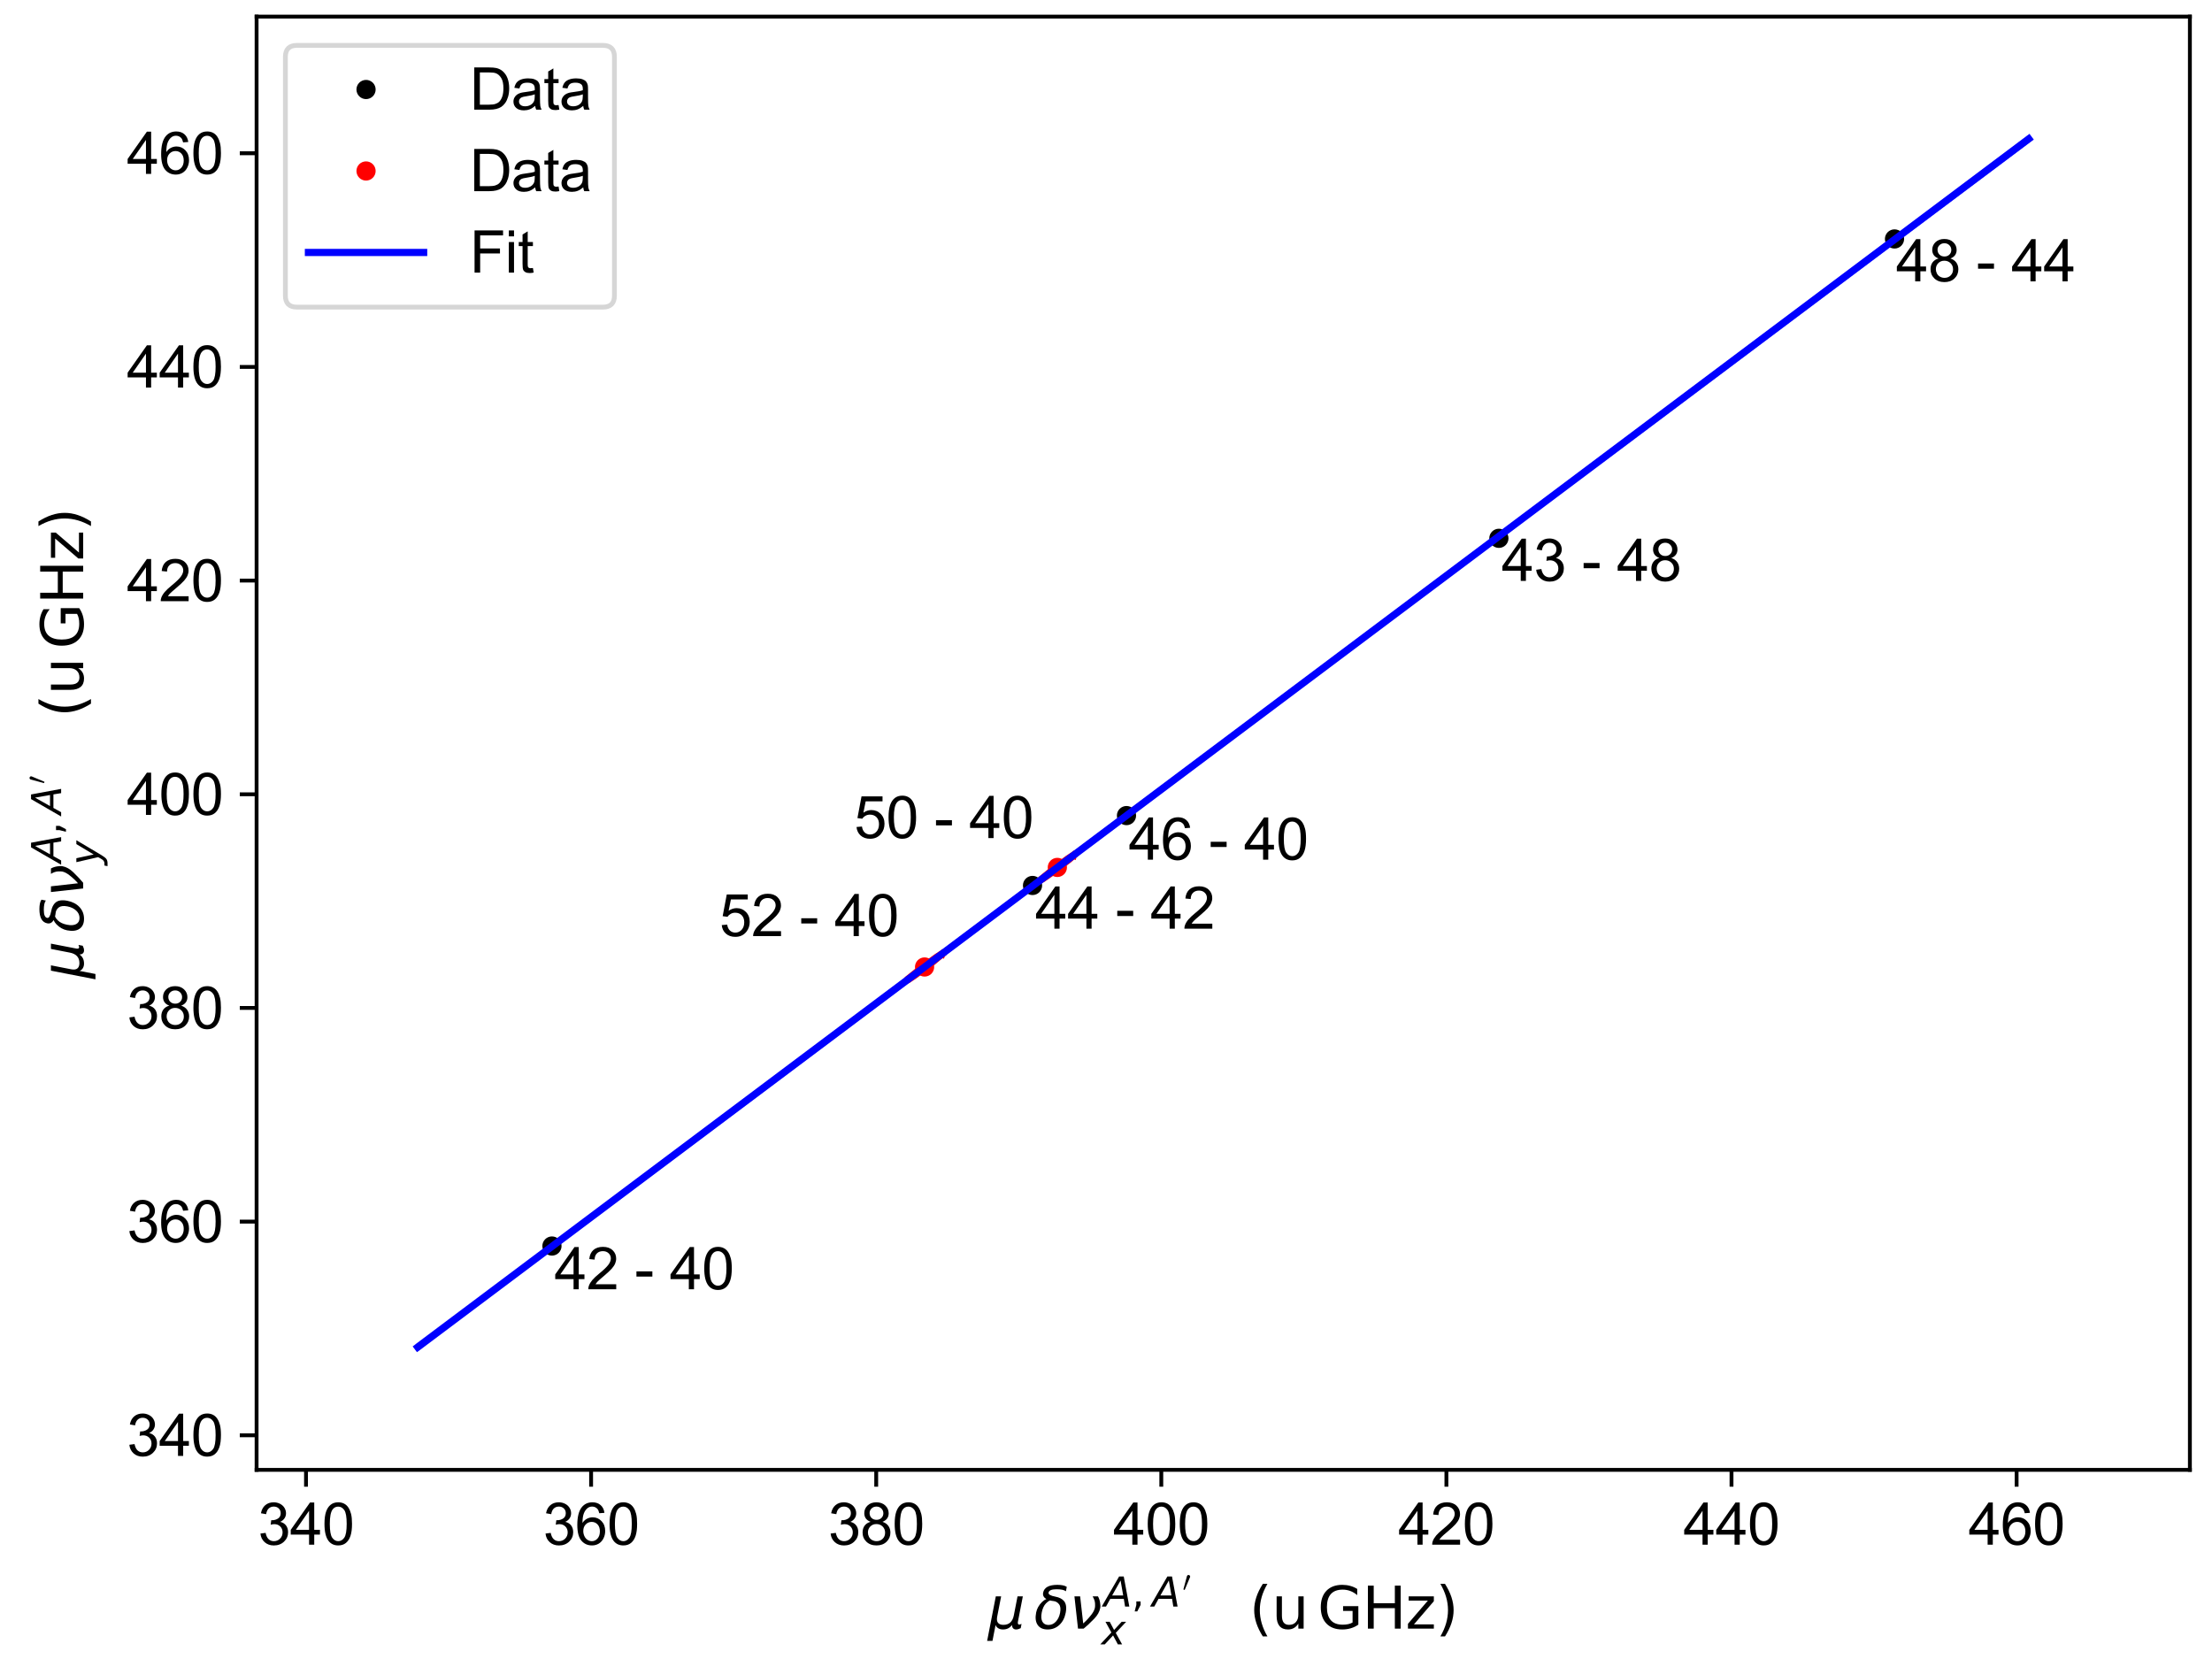 <?xml version="1.0" encoding="utf-8" standalone="no"?>
<!DOCTYPE svg PUBLIC "-//W3C//DTD SVG 1.1//EN"
  "http://www.w3.org/Graphics/SVG/1.1/DTD/svg11.dtd">
<svg xmlns:xlink="http://www.w3.org/1999/xlink" width="460.8pt" height="345.6pt" viewBox="0 0 460.8 345.6" xmlns="http://www.w3.org/2000/svg" version="1.1">
 <defs>
  <style type="text/css">*{stroke-linejoin: round; stroke-linecap: butt}</style>
 </defs>
 <g id="figure_1">
  <g id="patch_1">
   <path d="M 0 345.6 
L 460.8 345.6 
L 460.8 0 
L 0 0 
z
" style="fill: #ffffff"/>
  </g>
  <g id="axes_1">
   <g id="patch_2">
    <path d="M 53.453 306.202 
L 456.192 306.202 
L 456.192 3.456 
L 53.453 3.456 
z
" style="fill: #ffffff"/>
   </g>
   <g id="PolyCollection_1">
    <defs>
     <path id="mbce3872033" d="M 87.014 -65.307 
L 87.014 -64.627 
L 87.35 -64.879 
L 87.686 -65.131 
L 88.021 -65.384 
L 88.357 -65.636 
L 88.692 -65.888 
L 89.028 -66.14 
L 89.364 -66.392 
L 89.699 -66.644 
L 90.035 -66.897 
L 90.371 -67.149 
L 90.706 -67.401 
L 91.042 -67.653 
L 91.377 -67.905 
L 91.713 -68.157 
L 92.049 -68.409 
L 92.384 -68.662 
L 92.72 -68.914 
L 93.055 -69.166 
L 93.391 -69.418 
L 93.727 -69.67 
L 94.062 -69.922 
L 94.398 -70.174 
L 94.734 -70.427 
L 95.069 -70.679 
L 95.405 -70.931 
L 95.74 -71.183 
L 96.076 -71.435 
L 96.412 -71.687 
L 96.747 -71.939 
L 97.083 -72.192 
L 97.418 -72.444 
L 97.754 -72.696 
L 98.09 -72.948 
L 98.425 -73.2 
L 98.761 -73.452 
L 99.097 -73.704 
L 99.432 -73.957 
L 99.768 -74.209 
L 100.103 -74.461 
L 100.439 -74.713 
L 100.775 -74.965 
L 101.11 -75.217 
L 101.446 -75.469 
L 101.782 -75.722 
L 102.117 -75.974 
L 102.453 -76.226 
L 102.788 -76.478 
L 103.124 -76.73 
L 103.46 -76.982 
L 103.795 -77.234 
L 104.131 -77.487 
L 104.466 -77.739 
L 104.802 -77.991 
L 105.138 -78.243 
L 105.473 -78.495 
L 105.809 -78.747 
L 106.145 -78.999 
L 106.48 -79.252 
L 106.816 -79.504 
L 107.151 -79.756 
L 107.487 -80.008 
L 107.823 -80.26 
L 108.158 -80.512 
L 108.494 -80.764 
L 108.829 -81.017 
L 109.165 -81.269 
L 109.501 -81.521 
L 109.836 -81.773 
L 110.172 -82.025 
L 110.508 -82.277 
L 110.843 -82.529 
L 111.179 -82.782 
L 111.514 -83.034 
L 111.85 -83.286 
L 112.186 -83.538 
L 112.521 -83.79 
L 112.857 -84.042 
L 113.192 -84.294 
L 113.528 -84.547 
L 113.864 -84.799 
L 114.199 -85.051 
L 114.535 -85.303 
L 114.871 -85.555 
L 115.206 -85.807 
L 115.542 -86.059 
L 115.877 -86.311 
L 116.213 -86.564 
L 116.549 -86.816 
L 116.884 -87.068 
L 117.22 -87.32 
L 117.555 -87.572 
L 117.891 -87.824 
L 118.227 -88.076 
L 118.562 -88.329 
L 118.898 -88.581 
L 119.234 -88.833 
L 119.569 -89.085 
L 119.905 -89.337 
L 120.24 -89.589 
L 120.576 -89.841 
L 120.912 -90.093 
L 121.247 -90.346 
L 121.583 -90.598 
L 121.918 -90.85 
L 122.254 -91.102 
L 122.59 -91.354 
L 122.925 -91.606 
L 123.261 -91.858 
L 123.597 -92.111 
L 123.932 -92.363 
L 124.268 -92.615 
L 124.603 -92.867 
L 124.939 -93.119 
L 125.275 -93.371 
L 125.61 -93.623 
L 125.946 -93.875 
L 126.281 -94.128 
L 126.617 -94.38 
L 126.953 -94.632 
L 127.288 -94.884 
L 127.624 -95.136 
L 127.96 -95.388 
L 128.295 -95.64 
L 128.631 -95.892 
L 128.966 -96.145 
L 129.302 -96.397 
L 129.638 -96.649 
L 129.973 -96.901 
L 130.309 -97.153 
L 130.644 -97.405 
L 130.98 -97.657 
L 131.316 -97.909 
L 131.651 -98.162 
L 131.987 -98.414 
L 132.323 -98.666 
L 132.658 -98.918 
L 132.994 -99.17 
L 133.329 -99.422 
L 133.665 -99.674 
L 134.001 -99.926 
L 134.336 -100.179 
L 134.672 -100.431 
L 135.007 -100.683 
L 135.343 -100.935 
L 135.679 -101.187 
L 136.014 -101.439 
L 136.35 -101.691 
L 136.686 -101.943 
L 137.021 -102.196 
L 137.357 -102.448 
L 137.692 -102.7 
L 138.028 -102.952 
L 138.364 -103.204 
L 138.699 -103.456 
L 139.035 -103.708 
L 139.37 -103.96 
L 139.706 -104.213 
L 140.042 -104.465 
L 140.377 -104.717 
L 140.713 -104.969 
L 141.049 -105.221 
L 141.384 -105.473 
L 141.72 -105.725 
L 142.055 -105.977 
L 142.391 -106.229 
L 142.727 -106.482 
L 143.062 -106.734 
L 143.398 -106.986 
L 143.734 -107.238 
L 144.069 -107.49 
L 144.405 -107.742 
L 144.74 -107.994 
L 145.076 -108.246 
L 145.412 -108.498 
L 145.747 -108.751 
L 146.083 -109.003 
L 146.418 -109.255 
L 146.754 -109.507 
L 147.09 -109.759 
L 147.425 -110.011 
L 147.761 -110.263 
L 148.097 -110.515 
L 148.432 -110.767 
L 148.768 -111.02 
L 149.103 -111.272 
L 149.439 -111.524 
L 149.775 -111.776 
L 150.11 -112.028 
L 150.446 -112.28 
L 150.781 -112.532 
L 151.117 -112.784 
L 151.453 -113.036 
L 151.788 -113.289 
L 152.124 -113.541 
L 152.46 -113.793 
L 152.795 -114.045 
L 153.131 -114.297 
L 153.466 -114.549 
L 153.802 -114.801 
L 154.138 -115.053 
L 154.473 -115.305 
L 154.809 -115.558 
L 155.144 -115.81 
L 155.48 -116.062 
L 155.816 -116.314 
L 156.151 -116.566 
L 156.487 -116.818 
L 156.823 -117.07 
L 157.158 -117.322 
L 157.494 -117.574 
L 157.829 -117.826 
L 158.165 -118.079 
L 158.501 -118.331 
L 158.836 -118.583 
L 159.172 -118.835 
L 159.507 -119.087 
L 159.843 -119.339 
L 160.179 -119.591 
L 160.514 -119.843 
L 160.85 -120.095 
L 161.186 -120.347 
L 161.521 -120.6 
L 161.857 -120.852 
L 162.192 -121.104 
L 162.528 -121.356 
L 162.864 -121.608 
L 163.199 -121.86 
L 163.535 -122.112 
L 163.87 -122.364 
L 164.206 -122.616 
L 164.542 -122.868 
L 164.877 -123.121 
L 165.213 -123.373 
L 165.549 -123.625 
L 165.884 -123.877 
L 166.22 -124.129 
L 166.555 -124.381 
L 166.891 -124.633 
L 167.227 -124.885 
L 167.562 -125.137 
L 167.898 -125.389 
L 168.233 -125.641 
L 168.569 -125.894 
L 168.905 -126.146 
L 169.24 -126.398 
L 169.576 -126.65 
L 169.912 -126.902 
L 170.247 -127.154 
L 170.583 -127.406 
L 170.918 -127.658 
L 171.254 -127.91 
L 171.59 -128.162 
L 171.925 -128.414 
L 172.261 -128.666 
L 172.596 -128.919 
L 172.932 -129.171 
L 173.268 -129.423 
L 173.603 -129.675 
L 173.939 -129.927 
L 174.275 -130.179 
L 174.61 -130.431 
L 174.946 -130.683 
L 175.281 -130.935 
L 175.617 -131.187 
L 175.953 -131.439 
L 176.288 -131.691 
L 176.624 -131.944 
L 176.959 -132.196 
L 177.295 -132.448 
L 177.631 -132.7 
L 177.966 -132.952 
L 178.302 -133.204 
L 178.638 -133.456 
L 178.973 -133.708 
L 179.309 -133.96 
L 179.644 -134.212 
L 179.98 -134.464 
L 180.316 -134.716 
L 180.651 -134.968 
L 180.987 -135.221 
L 181.322 -135.473 
L 181.658 -135.725 
L 181.994 -135.977 
L 182.329 -136.229 
L 182.665 -136.481 
L 183.001 -136.733 
L 183.336 -136.985 
L 183.672 -137.237 
L 184.007 -137.489 
L 184.343 -137.741 
L 184.679 -137.993 
L 185.014 -138.245 
L 185.35 -138.497 
L 185.686 -138.75 
L 186.021 -139.002 
L 186.357 -139.254 
L 186.692 -139.506 
L 187.028 -139.758 
L 187.364 -140.01 
L 187.699 -140.262 
L 188.035 -140.514 
L 188.37 -140.766 
L 188.706 -141.018 
L 189.042 -141.27 
L 189.377 -141.522 
L 189.713 -141.774 
L 190.049 -142.026 
L 190.384 -142.278 
L 190.72 -142.53 
L 191.055 -142.782 
L 191.391 -143.035 
L 191.727 -143.287 
L 192.062 -143.539 
L 192.398 -143.791 
L 192.733 -144.043 
L 193.069 -144.295 
L 193.405 -144.547 
L 193.74 -144.799 
L 194.076 -145.051 
L 194.412 -145.303 
L 194.747 -145.555 
L 195.083 -145.807 
L 195.418 -146.059 
L 195.754 -146.311 
L 196.09 -146.563 
L 196.425 -146.815 
L 196.761 -147.067 
L 197.096 -147.319 
L 197.432 -147.571 
L 197.768 -147.823 
L 198.103 -148.076 
L 198.439 -148.328 
L 198.775 -148.58 
L 199.11 -148.832 
L 199.446 -149.084 
L 199.781 -149.336 
L 200.117 -149.588 
L 200.453 -149.84 
L 200.788 -150.092 
L 201.124 -150.344 
L 201.459 -150.596 
L 201.795 -150.848 
L 202.131 -151.1 
L 202.466 -151.352 
L 202.802 -151.604 
L 203.138 -151.856 
L 203.473 -152.108 
L 203.809 -152.36 
L 204.144 -152.612 
L 204.48 -152.864 
L 204.816 -153.116 
L 205.151 -153.368 
L 205.487 -153.62 
L 205.822 -153.872 
L 206.158 -154.124 
L 206.494 -154.376 
L 206.829 -154.628 
L 207.165 -154.88 
L 207.501 -155.133 
L 207.836 -155.385 
L 208.172 -155.637 
L 208.507 -155.889 
L 208.843 -156.141 
L 209.179 -156.393 
L 209.514 -156.645 
L 209.85 -156.897 
L 210.185 -157.149 
L 210.521 -157.401 
L 210.857 -157.653 
L 211.192 -157.905 
L 211.528 -158.157 
L 211.864 -158.409 
L 212.199 -158.661 
L 212.535 -158.913 
L 212.87 -159.165 
L 213.206 -159.417 
L 213.542 -159.669 
L 213.877 -159.921 
L 214.213 -160.173 
L 214.548 -160.425 
L 214.884 -160.677 
L 215.22 -160.929 
L 215.555 -161.181 
L 215.891 -161.433 
L 216.227 -161.685 
L 216.562 -161.937 
L 216.898 -162.189 
L 217.233 -162.441 
L 217.569 -162.693 
L 217.905 -162.945 
L 218.24 -163.197 
L 218.576 -163.449 
L 218.911 -163.701 
L 219.247 -163.953 
L 219.583 -164.205 
L 219.918 -164.457 
L 220.254 -164.709 
L 220.59 -164.961 
L 220.925 -165.213 
L 221.261 -165.465 
L 221.596 -165.717 
L 221.932 -165.969 
L 222.268 -166.221 
L 222.603 -166.473 
L 222.939 -166.725 
L 223.274 -166.977 
L 223.61 -167.229 
L 223.946 -167.481 
L 224.281 -167.733 
L 224.617 -167.985 
L 224.953 -168.237 
L 225.288 -168.489 
L 225.624 -168.741 
L 225.959 -168.993 
L 226.295 -169.245 
L 226.631 -169.497 
L 226.966 -169.749 
L 227.302 -170.001 
L 227.638 -170.253 
L 227.973 -170.505 
L 228.309 -170.757 
L 228.644 -171.008 
L 228.98 -171.26 
L 229.316 -171.512 
L 229.651 -171.764 
L 229.987 -172.016 
L 230.322 -172.268 
L 230.658 -172.52 
L 230.994 -172.772 
L 231.329 -173.024 
L 231.665 -173.276 
L 232.001 -173.528 
L 232.336 -173.78 
L 232.672 -174.032 
L 233.007 -174.284 
L 233.343 -174.536 
L 233.679 -174.788 
L 234.014 -175.04 
L 234.35 -175.292 
L 234.685 -175.544 
L 235.021 -175.796 
L 235.357 -176.048 
L 235.692 -176.3 
L 236.028 -176.552 
L 236.364 -176.804 
L 236.699 -177.056 
L 237.035 -177.307 
L 237.37 -177.559 
L 237.706 -177.811 
L 238.042 -178.063 
L 238.377 -178.315 
L 238.713 -178.567 
L 239.048 -178.819 
L 239.384 -179.071 
L 239.72 -179.323 
L 240.055 -179.575 
L 240.391 -179.827 
L 240.727 -180.079 
L 241.062 -180.331 
L 241.398 -180.583 
L 241.733 -180.835 
L 242.069 -181.087 
L 242.405 -181.338 
L 242.74 -181.59 
L 243.076 -181.842 
L 243.411 -182.094 
L 243.747 -182.346 
L 244.083 -182.598 
L 244.418 -182.85 
L 244.754 -183.102 
L 245.09 -183.354 
L 245.425 -183.606 
L 245.761 -183.858 
L 246.096 -184.11 
L 246.432 -184.362 
L 246.768 -184.613 
L 247.103 -184.865 
L 247.439 -185.117 
L 247.774 -185.369 
L 248.11 -185.621 
L 248.446 -185.873 
L 248.781 -186.125 
L 249.117 -186.377 
L 249.453 -186.629 
L 249.788 -186.881 
L 250.124 -187.132 
L 250.459 -187.384 
L 250.795 -187.636 
L 251.131 -187.888 
L 251.466 -188.14 
L 251.802 -188.392 
L 252.137 -188.644 
L 252.473 -188.896 
L 252.809 -189.148 
L 253.144 -189.4 
L 253.48 -189.651 
L 253.816 -189.903 
L 254.151 -190.155 
L 254.487 -190.407 
L 254.822 -190.659 
L 255.158 -190.911 
L 255.494 -191.163 
L 255.829 -191.415 
L 256.165 -191.666 
L 256.5 -191.918 
L 256.836 -192.17 
L 257.172 -192.422 
L 257.507 -192.674 
L 257.843 -192.926 
L 258.179 -193.178 
L 258.514 -193.43 
L 258.85 -193.681 
L 259.185 -193.933 
L 259.521 -194.185 
L 259.857 -194.437 
L 260.192 -194.689 
L 260.528 -194.941 
L 260.863 -195.193 
L 261.199 -195.444 
L 261.535 -195.696 
L 261.87 -195.948 
L 262.206 -196.2 
L 262.542 -196.452 
L 262.877 -196.704 
L 263.213 -196.956 
L 263.548 -197.207 
L 263.884 -197.459 
L 264.22 -197.711 
L 264.555 -197.963 
L 264.891 -198.215 
L 265.226 -198.467 
L 265.562 -198.718 
L 265.898 -198.97 
L 266.233 -199.222 
L 266.569 -199.474 
L 266.905 -199.726 
L 267.24 -199.978 
L 267.576 -200.229 
L 267.911 -200.481 
L 268.247 -200.733 
L 268.583 -200.985 
L 268.918 -201.237 
L 269.254 -201.489 
L 269.59 -201.74 
L 269.925 -201.992 
L 270.261 -202.244 
L 270.596 -202.496 
L 270.932 -202.748 
L 271.268 -202.999 
L 271.603 -203.251 
L 271.939 -203.503 
L 272.274 -203.755 
L 272.61 -204.007 
L 272.946 -204.259 
L 273.281 -204.51 
L 273.617 -204.762 
L 273.953 -205.014 
L 274.288 -205.266 
L 274.624 -205.518 
L 274.959 -205.769 
L 275.295 -206.021 
L 275.631 -206.273 
L 275.966 -206.525 
L 276.302 -206.776 
L 276.637 -207.028 
L 276.973 -207.28 
L 277.309 -207.532 
L 277.644 -207.784 
L 277.98 -208.035 
L 278.316 -208.287 
L 278.651 -208.539 
L 278.987 -208.791 
L 279.322 -209.043 
L 279.658 -209.294 
L 279.994 -209.546 
L 280.329 -209.798 
L 280.665 -210.05 
L 281 -210.301 
L 281.336 -210.553 
L 281.672 -210.805 
L 282.007 -211.057 
L 282.343 -211.308 
L 282.679 -211.56 
L 283.014 -211.812 
L 283.35 -212.064 
L 283.685 -212.315 
L 284.021 -212.567 
L 284.357 -212.819 
L 284.692 -213.071 
L 285.028 -213.322 
L 285.363 -213.574 
L 285.699 -213.826 
L 286.035 -214.078 
L 286.37 -214.329 
L 286.706 -214.581 
L 287.042 -214.833 
L 287.377 -215.085 
L 287.713 -215.336 
L 288.048 -215.588 
L 288.384 -215.84 
L 288.72 -216.092 
L 289.055 -216.343 
L 289.391 -216.595 
L 289.726 -216.847 
L 290.062 -217.098 
L 290.398 -217.35 
L 290.733 -217.602 
L 291.069 -217.854 
L 291.405 -218.105 
L 291.74 -218.357 
L 292.076 -218.609 
L 292.411 -218.86 
L 292.747 -219.112 
L 293.083 -219.364 
L 293.418 -219.616 
L 293.754 -219.867 
L 294.089 -220.119 
L 294.425 -220.371 
L 294.761 -220.622 
L 295.096 -220.874 
L 295.432 -221.126 
L 295.768 -221.378 
L 296.103 -221.629 
L 296.439 -221.881 
L 296.774 -222.133 
L 297.11 -222.384 
L 297.446 -222.636 
L 297.781 -222.888 
L 298.117 -223.139 
L 298.452 -223.391 
L 298.788 -223.643 
L 299.124 -223.894 
L 299.459 -224.146 
L 299.795 -224.398 
L 300.131 -224.649 
L 300.466 -224.901 
L 300.802 -225.153 
L 301.137 -225.404 
L 301.473 -225.656 
L 301.809 -225.908 
L 302.144 -226.159 
L 302.48 -226.411 
L 302.815 -226.663 
L 303.151 -226.914 
L 303.487 -227.166 
L 303.822 -227.418 
L 304.158 -227.669 
L 304.494 -227.921 
L 304.829 -228.173 
L 305.165 -228.424 
L 305.5 -228.676 
L 305.836 -228.928 
L 306.172 -229.179 
L 306.507 -229.431 
L 306.843 -229.683 
L 307.178 -229.934 
L 307.514 -230.186 
L 307.85 -230.437 
L 308.185 -230.689 
L 308.521 -230.941 
L 308.857 -231.192 
L 309.192 -231.444 
L 309.528 -231.696 
L 309.863 -231.947 
L 310.199 -232.199 
L 310.535 -232.451 
L 310.87 -232.702 
L 311.206 -232.954 
L 311.542 -233.205 
L 311.877 -233.457 
L 312.213 -233.709 
L 312.548 -233.96 
L 312.884 -234.212 
L 313.22 -234.463 
L 313.555 -234.715 
L 313.891 -234.967 
L 314.226 -235.218 
L 314.562 -235.47 
L 314.898 -235.722 
L 315.233 -235.973 
L 315.569 -236.225 
L 315.905 -236.476 
L 316.24 -236.728 
L 316.576 -236.98 
L 316.911 -237.231 
L 317.247 -237.483 
L 317.583 -237.734 
L 317.918 -237.986 
L 318.254 -238.237 
L 318.589 -238.489 
L 318.925 -238.741 
L 319.261 -238.992 
L 319.596 -239.244 
L 319.932 -239.495 
L 320.268 -239.747 
L 320.603 -239.999 
L 320.939 -240.25 
L 321.274 -240.502 
L 321.61 -240.753 
L 321.946 -241.005 
L 322.281 -241.256 
L 322.617 -241.508 
L 322.952 -241.76 
L 323.288 -242.011 
L 323.624 -242.263 
L 323.959 -242.514 
L 324.295 -242.766 
L 324.631 -243.017 
L 324.966 -243.269 
L 325.302 -243.521 
L 325.637 -243.772 
L 325.973 -244.024 
L 326.309 -244.275 
L 326.644 -244.527 
L 326.98 -244.778 
L 327.315 -245.03 
L 327.651 -245.281 
L 327.987 -245.533 
L 328.322 -245.784 
L 328.658 -246.036 
L 328.994 -246.288 
L 329.329 -246.539 
L 329.665 -246.791 
L 330 -247.042 
L 330.336 -247.294 
L 330.672 -247.545 
L 331.007 -247.797 
L 331.343 -248.048 
L 331.678 -248.3 
L 332.014 -248.551 
L 332.35 -248.803 
L 332.685 -249.054 
L 333.021 -249.306 
L 333.357 -249.558 
L 333.692 -249.809 
L 334.028 -250.061 
L 334.363 -250.312 
L 334.699 -250.564 
L 335.035 -250.815 
L 335.37 -251.067 
L 335.706 -251.318 
L 336.041 -251.57 
L 336.377 -251.821 
L 336.713 -252.073 
L 337.048 -252.324 
L 337.384 -252.576 
L 337.72 -252.827 
L 338.055 -253.079 
L 338.391 -253.33 
L 338.726 -253.582 
L 339.062 -253.833 
L 339.398 -254.085 
L 339.733 -254.336 
L 340.069 -254.588 
L 340.404 -254.839 
L 340.74 -255.091 
L 341.076 -255.342 
L 341.411 -255.594 
L 341.747 -255.845 
L 342.083 -256.097 
L 342.418 -256.348 
L 342.754 -256.6 
L 343.089 -256.851 
L 343.425 -257.103 
L 343.761 -257.354 
L 344.096 -257.606 
L 344.432 -257.857 
L 344.767 -258.109 
L 345.103 -258.36 
L 345.439 -258.612 
L 345.774 -258.863 
L 346.11 -259.115 
L 346.446 -259.366 
L 346.781 -259.618 
L 347.117 -259.869 
L 347.452 -260.12 
L 347.788 -260.372 
L 348.124 -260.623 
L 348.459 -260.875 
L 348.795 -261.126 
L 349.13 -261.378 
L 349.466 -261.629 
L 349.802 -261.881 
L 350.137 -262.132 
L 350.473 -262.384 
L 350.809 -262.635 
L 351.144 -262.887 
L 351.48 -263.138 
L 351.815 -263.39 
L 352.151 -263.641 
L 352.487 -263.892 
L 352.822 -264.144 
L 353.158 -264.395 
L 353.494 -264.647 
L 353.829 -264.898 
L 354.165 -265.15 
L 354.5 -265.401 
L 354.836 -265.653 
L 355.172 -265.904 
L 355.507 -266.156 
L 355.843 -266.407 
L 356.178 -266.658 
L 356.514 -266.91 
L 356.85 -267.161 
L 357.185 -267.413 
L 357.521 -267.664 
L 357.857 -267.916 
L 358.192 -268.167 
L 358.528 -268.419 
L 358.863 -268.67 
L 359.199 -268.921 
L 359.535 -269.173 
L 359.87 -269.424 
L 360.206 -269.676 
L 360.541 -269.927 
L 360.877 -270.179 
L 361.213 -270.43 
L 361.548 -270.681 
L 361.884 -270.933 
L 362.22 -271.184 
L 362.555 -271.436 
L 362.891 -271.687 
L 363.226 -271.939 
L 363.562 -272.19 
L 363.898 -272.441 
L 364.233 -272.693 
L 364.569 -272.944 
L 364.904 -273.196 
L 365.24 -273.447 
L 365.576 -273.699 
L 365.911 -273.95 
L 366.247 -274.201 
L 366.583 -274.453 
L 366.918 -274.704 
L 367.254 -274.956 
L 367.589 -275.207 
L 367.925 -275.458 
L 368.261 -275.71 
L 368.596 -275.961 
L 368.932 -276.213 
L 369.267 -276.464 
L 369.603 -276.716 
L 369.939 -276.967 
L 370.274 -277.218 
L 370.61 -277.47 
L 370.946 -277.721 
L 371.281 -277.973 
L 371.617 -278.224 
L 371.952 -278.475 
L 372.288 -278.727 
L 372.624 -278.978 
L 372.959 -279.23 
L 373.295 -279.481 
L 373.63 -279.732 
L 373.966 -279.984 
L 374.302 -280.235 
L 374.637 -280.487 
L 374.973 -280.738 
L 375.309 -280.989 
L 375.644 -281.241 
L 375.98 -281.492 
L 376.315 -281.744 
L 376.651 -281.995 
L 376.987 -282.246 
L 377.322 -282.498 
L 377.658 -282.749 
L 377.993 -283 
L 378.329 -283.252 
L 378.665 -283.503 
L 379 -283.755 
L 379.336 -284.006 
L 379.672 -284.257 
L 380.007 -284.509 
L 380.343 -284.76 
L 380.678 -285.012 
L 381.014 -285.263 
L 381.35 -285.514 
L 381.685 -285.766 
L 382.021 -286.017 
L 382.356 -286.268 
L 382.692 -286.52 
L 383.028 -286.771 
L 383.363 -287.023 
L 383.699 -287.274 
L 384.035 -287.525 
L 384.37 -287.777 
L 384.706 -288.028 
L 385.041 -288.279 
L 385.377 -288.531 
L 385.713 -288.782 
L 386.048 -289.034 
L 386.384 -289.285 
L 386.719 -289.536 
L 387.055 -289.788 
L 387.391 -290.039 
L 387.726 -290.29 
L 388.062 -290.542 
L 388.398 -290.793 
L 388.733 -291.045 
L 389.069 -291.296 
L 389.404 -291.547 
L 389.74 -291.799 
L 390.076 -292.05 
L 390.411 -292.301 
L 390.747 -292.553 
L 391.082 -292.804 
L 391.418 -293.055 
L 391.754 -293.307 
L 392.089 -293.558 
L 392.425 -293.81 
L 392.761 -294.061 
L 393.096 -294.312 
L 393.432 -294.564 
L 393.767 -294.815 
L 394.103 -295.066 
L 394.439 -295.318 
L 394.774 -295.569 
L 395.11 -295.82 
L 395.446 -296.072 
L 395.781 -296.323 
L 396.117 -296.575 
L 396.452 -296.826 
L 396.788 -297.077 
L 397.124 -297.329 
L 397.459 -297.58 
L 397.795 -297.831 
L 398.13 -298.083 
L 398.466 -298.334 
L 398.802 -298.585 
L 399.137 -298.837 
L 399.473 -299.088 
L 399.809 -299.339 
L 400.144 -299.591 
L 400.48 -299.842 
L 400.815 -300.093 
L 401.151 -300.345 
L 401.487 -300.596 
L 401.822 -300.847 
L 402.158 -301.099 
L 402.493 -301.35 
L 402.829 -301.601 
L 403.165 -301.853 
L 403.5 -302.104 
L 403.836 -302.356 
L 404.172 -302.607 
L 404.507 -302.858 
L 404.843 -303.11 
L 405.178 -303.361 
L 405.514 -303.612 
L 405.85 -303.864 
L 406.185 -304.115 
L 406.521 -304.366 
L 406.856 -304.618 
L 407.192 -304.869 
L 407.528 -305.12 
L 407.863 -305.372 
L 408.199 -305.623 
L 408.535 -305.874 
L 408.87 -306.126 
L 409.206 -306.377 
L 409.541 -306.628 
L 409.877 -306.88 
L 410.213 -307.131 
L 410.548 -307.382 
L 410.884 -307.634 
L 411.219 -307.885 
L 411.555 -308.136 
L 411.891 -308.388 
L 412.226 -308.639 
L 412.562 -308.89 
L 412.898 -309.142 
L 413.233 -309.393 
L 413.569 -309.644 
L 413.904 -309.896 
L 414.24 -310.147 
L 414.576 -310.398 
L 414.911 -310.65 
L 415.247 -310.901 
L 415.582 -311.152 
L 415.918 -311.403 
L 416.254 -311.655 
L 416.589 -311.906 
L 416.925 -312.157 
L 417.261 -312.409 
L 417.596 -312.66 
L 417.932 -312.911 
L 418.267 -313.163 
L 418.603 -313.414 
L 418.939 -313.665 
L 419.274 -313.917 
L 419.61 -314.168 
L 419.945 -314.419 
L 420.281 -314.671 
L 420.617 -314.922 
L 420.952 -315.173 
L 421.288 -315.425 
L 421.624 -315.676 
L 421.959 -315.927 
L 422.295 -316.179 
L 422.63 -316.43 
L 422.63 -316.915 
L 422.63 -316.915 
L 422.295 -316.663 
L 421.959 -316.411 
L 421.624 -316.159 
L 421.288 -315.907 
L 420.952 -315.655 
L 420.617 -315.403 
L 420.281 -315.151 
L 419.945 -314.898 
L 419.61 -314.646 
L 419.274 -314.394 
L 418.939 -314.142 
L 418.603 -313.89 
L 418.267 -313.638 
L 417.932 -313.386 
L 417.596 -313.134 
L 417.261 -312.882 
L 416.925 -312.63 
L 416.589 -312.378 
L 416.254 -312.125 
L 415.918 -311.873 
L 415.582 -311.621 
L 415.247 -311.369 
L 414.911 -311.117 
L 414.576 -310.865 
L 414.24 -310.613 
L 413.904 -310.361 
L 413.569 -310.109 
L 413.233 -309.857 
L 412.898 -309.605 
L 412.562 -309.353 
L 412.226 -309.1 
L 411.891 -308.848 
L 411.555 -308.596 
L 411.219 -308.344 
L 410.884 -308.092 
L 410.548 -307.84 
L 410.213 -307.588 
L 409.877 -307.336 
L 409.541 -307.084 
L 409.206 -306.832 
L 408.87 -306.58 
L 408.535 -306.328 
L 408.199 -306.076 
L 407.863 -305.823 
L 407.528 -305.571 
L 407.192 -305.319 
L 406.856 -305.067 
L 406.521 -304.815 
L 406.185 -304.563 
L 405.85 -304.311 
L 405.514 -304.059 
L 405.178 -303.807 
L 404.843 -303.555 
L 404.507 -303.303 
L 404.172 -303.051 
L 403.836 -302.799 
L 403.5 -302.547 
L 403.165 -302.294 
L 402.829 -302.042 
L 402.493 -301.79 
L 402.158 -301.538 
L 401.822 -301.286 
L 401.487 -301.034 
L 401.151 -300.782 
L 400.815 -300.53 
L 400.48 -300.278 
L 400.144 -300.026 
L 399.809 -299.774 
L 399.473 -299.522 
L 399.137 -299.27 
L 398.802 -299.018 
L 398.466 -298.766 
L 398.13 -298.514 
L 397.795 -298.261 
L 397.459 -298.009 
L 397.124 -297.757 
L 396.788 -297.505 
L 396.452 -297.253 
L 396.117 -297.001 
L 395.781 -296.749 
L 395.446 -296.497 
L 395.11 -296.245 
L 394.774 -295.993 
L 394.439 -295.741 
L 394.103 -295.489 
L 393.767 -295.237 
L 393.432 -294.985 
L 393.096 -294.733 
L 392.761 -294.481 
L 392.425 -294.229 
L 392.089 -293.977 
L 391.754 -293.724 
L 391.418 -293.472 
L 391.082 -293.22 
L 390.747 -292.968 
L 390.411 -292.716 
L 390.076 -292.464 
L 389.74 -292.212 
L 389.404 -291.96 
L 389.069 -291.708 
L 388.733 -291.456 
L 388.398 -291.204 
L 388.062 -290.952 
L 387.726 -290.7 
L 387.391 -290.448 
L 387.055 -290.196 
L 386.719 -289.944 
L 386.384 -289.692 
L 386.048 -289.44 
L 385.713 -289.188 
L 385.377 -288.936 
L 385.041 -288.684 
L 384.706 -288.432 
L 384.37 -288.18 
L 384.035 -287.928 
L 383.699 -287.675 
L 383.363 -287.423 
L 383.028 -287.171 
L 382.692 -286.919 
L 382.356 -286.667 
L 382.021 -286.415 
L 381.685 -286.163 
L 381.35 -285.911 
L 381.014 -285.659 
L 380.678 -285.407 
L 380.343 -285.155 
L 380.007 -284.903 
L 379.672 -284.651 
L 379.336 -284.399 
L 379 -284.147 
L 378.665 -283.895 
L 378.329 -283.643 
L 377.993 -283.391 
L 377.658 -283.139 
L 377.322 -282.887 
L 376.987 -282.635 
L 376.651 -282.383 
L 376.315 -282.131 
L 375.98 -281.879 
L 375.644 -281.627 
L 375.309 -281.375 
L 374.973 -281.123 
L 374.637 -280.871 
L 374.302 -280.619 
L 373.966 -280.367 
L 373.63 -280.115 
L 373.295 -279.863 
L 372.959 -279.611 
L 372.624 -279.359 
L 372.288 -279.107 
L 371.952 -278.855 
L 371.617 -278.603 
L 371.281 -278.351 
L 370.946 -278.099 
L 370.61 -277.847 
L 370.274 -277.595 
L 369.939 -277.343 
L 369.603 -277.091 
L 369.267 -276.839 
L 368.932 -276.587 
L 368.596 -276.335 
L 368.261 -276.083 
L 367.925 -275.831 
L 367.589 -275.579 
L 367.254 -275.327 
L 366.918 -275.075 
L 366.583 -274.823 
L 366.247 -274.571 
L 365.911 -274.319 
L 365.576 -274.067 
L 365.24 -273.815 
L 364.904 -273.563 
L 364.569 -273.311 
L 364.233 -273.059 
L 363.898 -272.807 
L 363.562 -272.555 
L 363.226 -272.303 
L 362.891 -272.051 
L 362.555 -271.799 
L 362.22 -271.547 
L 361.884 -271.295 
L 361.548 -271.043 
L 361.213 -270.791 
L 360.877 -270.539 
L 360.541 -270.287 
L 360.206 -270.035 
L 359.87 -269.783 
L 359.535 -269.531 
L 359.199 -269.279 
L 358.863 -269.027 
L 358.528 -268.775 
L 358.192 -268.523 
L 357.857 -268.271 
L 357.521 -268.019 
L 357.185 -267.767 
L 356.85 -267.515 
L 356.514 -267.263 
L 356.178 -267.011 
L 355.843 -266.759 
L 355.507 -266.507 
L 355.172 -266.255 
L 354.836 -266.004 
L 354.5 -265.752 
L 354.165 -265.5 
L 353.829 -265.248 
L 353.494 -264.996 
L 353.158 -264.744 
L 352.822 -264.492 
L 352.487 -264.24 
L 352.151 -263.988 
L 351.815 -263.736 
L 351.48 -263.484 
L 351.144 -263.232 
L 350.809 -262.98 
L 350.473 -262.728 
L 350.137 -262.476 
L 349.802 -262.224 
L 349.466 -261.972 
L 349.13 -261.72 
L 348.795 -261.468 
L 348.459 -261.216 
L 348.124 -260.965 
L 347.788 -260.713 
L 347.452 -260.461 
L 347.117 -260.209 
L 346.781 -259.957 
L 346.446 -259.705 
L 346.11 -259.453 
L 345.774 -259.201 
L 345.439 -258.949 
L 345.103 -258.697 
L 344.767 -258.445 
L 344.432 -258.193 
L 344.096 -257.941 
L 343.761 -257.689 
L 343.425 -257.438 
L 343.089 -257.186 
L 342.754 -256.934 
L 342.418 -256.682 
L 342.083 -256.43 
L 341.747 -256.178 
L 341.411 -255.926 
L 341.076 -255.674 
L 340.74 -255.422 
L 340.404 -255.17 
L 340.069 -254.918 
L 339.733 -254.666 
L 339.398 -254.415 
L 339.062 -254.163 
L 338.726 -253.911 
L 338.391 -253.659 
L 338.055 -253.407 
L 337.72 -253.155 
L 337.384 -252.903 
L 337.048 -252.651 
L 336.713 -252.399 
L 336.377 -252.147 
L 336.041 -251.895 
L 335.706 -251.644 
L 335.37 -251.392 
L 335.035 -251.14 
L 334.699 -250.888 
L 334.363 -250.636 
L 334.028 -250.384 
L 333.692 -250.132 
L 333.357 -249.88 
L 333.021 -249.628 
L 332.685 -249.377 
L 332.35 -249.125 
L 332.014 -248.873 
L 331.678 -248.621 
L 331.343 -248.369 
L 331.007 -248.117 
L 330.672 -247.865 
L 330.336 -247.613 
L 330 -247.362 
L 329.665 -247.11 
L 329.329 -246.858 
L 328.994 -246.606 
L 328.658 -246.354 
L 328.322 -246.102 
L 327.987 -245.85 
L 327.651 -245.599 
L 327.315 -245.347 
L 326.98 -245.095 
L 326.644 -244.843 
L 326.309 -244.591 
L 325.973 -244.339 
L 325.637 -244.087 
L 325.302 -243.836 
L 324.966 -243.584 
L 324.631 -243.332 
L 324.295 -243.08 
L 323.959 -242.828 
L 323.624 -242.576 
L 323.288 -242.324 
L 322.952 -242.073 
L 322.617 -241.821 
L 322.281 -241.569 
L 321.946 -241.317 
L 321.61 -241.065 
L 321.274 -240.813 
L 320.939 -240.562 
L 320.603 -240.31 
L 320.268 -240.058 
L 319.932 -239.806 
L 319.596 -239.554 
L 319.261 -239.302 
L 318.925 -239.051 
L 318.589 -238.799 
L 318.254 -238.547 
L 317.918 -238.295 
L 317.583 -238.043 
L 317.247 -237.791 
L 316.911 -237.54 
L 316.576 -237.288 
L 316.24 -237.036 
L 315.905 -236.784 
L 315.569 -236.532 
L 315.233 -236.281 
L 314.898 -236.029 
L 314.562 -235.777 
L 314.226 -235.525 
L 313.891 -235.273 
L 313.555 -235.022 
L 313.22 -234.77 
L 312.884 -234.518 
L 312.548 -234.266 
L 312.213 -234.014 
L 311.877 -233.763 
L 311.542 -233.511 
L 311.206 -233.259 
L 310.87 -233.007 
L 310.535 -232.755 
L 310.199 -232.504 
L 309.863 -232.252 
L 309.528 -232 
L 309.192 -231.748 
L 308.857 -231.497 
L 308.521 -231.245 
L 308.185 -230.993 
L 307.85 -230.741 
L 307.514 -230.489 
L 307.178 -230.238 
L 306.843 -229.986 
L 306.507 -229.734 
L 306.172 -229.482 
L 305.836 -229.231 
L 305.5 -228.979 
L 305.165 -228.727 
L 304.829 -228.475 
L 304.494 -228.224 
L 304.158 -227.972 
L 303.822 -227.72 
L 303.487 -227.468 
L 303.151 -227.217 
L 302.815 -226.965 
L 302.48 -226.713 
L 302.144 -226.461 
L 301.809 -226.21 
L 301.473 -225.958 
L 301.137 -225.706 
L 300.802 -225.454 
L 300.466 -225.203 
L 300.131 -224.951 
L 299.795 -224.699 
L 299.459 -224.447 
L 299.124 -224.196 
L 298.788 -223.944 
L 298.452 -223.692 
L 298.117 -223.44 
L 297.781 -223.189 
L 297.446 -222.937 
L 297.11 -222.685 
L 296.774 -222.434 
L 296.439 -222.182 
L 296.103 -221.93 
L 295.768 -221.678 
L 295.432 -221.427 
L 295.096 -221.175 
L 294.761 -220.923 
L 294.425 -220.672 
L 294.089 -220.42 
L 293.754 -220.168 
L 293.418 -219.916 
L 293.083 -219.665 
L 292.747 -219.413 
L 292.411 -219.161 
L 292.076 -218.91 
L 291.74 -218.658 
L 291.405 -218.406 
L 291.069 -218.155 
L 290.733 -217.903 
L 290.398 -217.651 
L 290.062 -217.399 
L 289.726 -217.148 
L 289.391 -216.896 
L 289.055 -216.644 
L 288.72 -216.393 
L 288.384 -216.141 
L 288.048 -215.889 
L 287.713 -215.638 
L 287.377 -215.386 
L 287.042 -215.134 
L 286.706 -214.883 
L 286.37 -214.631 
L 286.035 -214.379 
L 285.699 -214.128 
L 285.363 -213.876 
L 285.028 -213.624 
L 284.692 -213.373 
L 284.357 -213.121 
L 284.021 -212.869 
L 283.685 -212.618 
L 283.35 -212.366 
L 283.014 -212.114 
L 282.679 -211.863 
L 282.343 -211.611 
L 282.007 -211.359 
L 281.672 -211.108 
L 281.336 -210.856 
L 281 -210.604 
L 280.665 -210.353 
L 280.329 -210.101 
L 279.994 -209.85 
L 279.658 -209.598 
L 279.322 -209.346 
L 278.987 -209.095 
L 278.651 -208.843 
L 278.316 -208.591 
L 277.98 -208.34 
L 277.644 -208.088 
L 277.309 -207.836 
L 276.973 -207.585 
L 276.637 -207.333 
L 276.302 -207.082 
L 275.966 -206.83 
L 275.631 -206.578 
L 275.295 -206.327 
L 274.959 -206.075 
L 274.624 -205.824 
L 274.288 -205.572 
L 273.953 -205.32 
L 273.617 -205.069 
L 273.281 -204.817 
L 272.946 -204.565 
L 272.61 -204.314 
L 272.274 -204.062 
L 271.939 -203.811 
L 271.603 -203.559 
L 271.268 -203.307 
L 270.932 -203.056 
L 270.596 -202.804 
L 270.261 -202.553 
L 269.925 -202.301 
L 269.59 -202.049 
L 269.254 -201.798 
L 268.918 -201.546 
L 268.583 -201.295 
L 268.247 -201.043 
L 267.911 -200.792 
L 267.576 -200.54 
L 267.24 -200.288 
L 266.905 -200.037 
L 266.569 -199.785 
L 266.233 -199.534 
L 265.898 -199.282 
L 265.562 -199.03 
L 265.226 -198.779 
L 264.891 -198.527 
L 264.555 -198.276 
L 264.22 -198.024 
L 263.884 -197.773 
L 263.548 -197.521 
L 263.213 -197.27 
L 262.877 -197.018 
L 262.542 -196.766 
L 262.206 -196.515 
L 261.87 -196.263 
L 261.535 -196.012 
L 261.199 -195.76 
L 260.863 -195.509 
L 260.528 -195.257 
L 260.192 -195.005 
L 259.857 -194.754 
L 259.521 -194.502 
L 259.185 -194.251 
L 258.85 -193.999 
L 258.514 -193.748 
L 258.179 -193.496 
L 257.843 -193.245 
L 257.507 -192.993 
L 257.172 -192.742 
L 256.836 -192.49 
L 256.5 -192.239 
L 256.165 -191.987 
L 255.829 -191.735 
L 255.494 -191.484 
L 255.158 -191.232 
L 254.822 -190.981 
L 254.487 -190.729 
L 254.151 -190.478 
L 253.816 -190.226 
L 253.48 -189.975 
L 253.144 -189.723 
L 252.809 -189.472 
L 252.473 -189.22 
L 252.137 -188.969 
L 251.802 -188.717 
L 251.466 -188.466 
L 251.131 -188.214 
L 250.795 -187.963 
L 250.459 -187.711 
L 250.124 -187.46 
L 249.788 -187.208 
L 249.453 -186.957 
L 249.117 -186.705 
L 248.781 -186.454 
L 248.446 -186.202 
L 248.11 -185.951 
L 247.774 -185.699 
L 247.439 -185.448 
L 247.103 -185.196 
L 246.768 -184.945 
L 246.432 -184.693 
L 246.096 -184.442 
L 245.761 -184.19 
L 245.425 -183.939 
L 245.09 -183.687 
L 244.754 -183.436 
L 244.418 -183.184 
L 244.083 -182.933 
L 243.747 -182.681 
L 243.411 -182.43 
L 243.076 -182.178 
L 242.74 -181.927 
L 242.405 -181.675 
L 242.069 -181.424 
L 241.733 -181.172 
L 241.398 -180.921 
L 241.062 -180.669 
L 240.727 -180.418 
L 240.391 -180.166 
L 240.055 -179.915 
L 239.72 -179.663 
L 239.384 -179.412 
L 239.048 -179.16 
L 238.713 -178.909 
L 238.377 -178.657 
L 238.042 -178.406 
L 237.706 -178.155 
L 237.37 -177.903 
L 237.035 -177.652 
L 236.699 -177.4 
L 236.364 -177.149 
L 236.028 -176.897 
L 235.692 -176.646 
L 235.357 -176.394 
L 235.021 -176.143 
L 234.685 -175.891 
L 234.35 -175.64 
L 234.014 -175.388 
L 233.679 -175.137 
L 233.343 -174.886 
L 233.007 -174.634 
L 232.672 -174.383 
L 232.336 -174.131 
L 232.001 -173.88 
L 231.665 -173.628 
L 231.329 -173.377 
L 230.994 -173.125 
L 230.658 -172.874 
L 230.322 -172.623 
L 229.987 -172.371 
L 229.651 -172.12 
L 229.316 -171.868 
L 228.98 -171.617 
L 228.644 -171.365 
L 228.309 -171.114 
L 227.973 -170.862 
L 227.638 -170.611 
L 227.302 -170.36 
L 226.966 -170.108 
L 226.631 -169.857 
L 226.295 -169.605 
L 225.959 -169.354 
L 225.624 -169.102 
L 225.288 -168.851 
L 224.953 -168.6 
L 224.617 -168.348 
L 224.281 -168.097 
L 223.946 -167.845 
L 223.61 -167.594 
L 223.274 -167.342 
L 222.939 -167.091 
L 222.603 -166.84 
L 222.268 -166.588 
L 221.932 -166.337 
L 221.596 -166.085 
L 221.261 -165.834 
L 220.925 -165.582 
L 220.59 -165.331 
L 220.254 -165.08 
L 219.918 -164.828 
L 219.583 -164.577 
L 219.247 -164.325 
L 218.911 -164.074 
L 218.576 -163.823 
L 218.24 -163.571 
L 217.905 -163.32 
L 217.569 -163.068 
L 217.233 -162.817 
L 216.898 -162.566 
L 216.562 -162.314 
L 216.227 -162.063 
L 215.891 -161.811 
L 215.555 -161.56 
L 215.22 -161.308 
L 214.884 -161.057 
L 214.548 -160.806 
L 214.213 -160.554 
L 213.877 -160.303 
L 213.542 -160.051 
L 213.206 -159.8 
L 212.87 -159.549 
L 212.535 -159.297 
L 212.199 -159.046 
L 211.864 -158.794 
L 211.528 -158.543 
L 211.192 -158.292 
L 210.857 -158.04 
L 210.521 -157.789 
L 210.185 -157.538 
L 209.85 -157.286 
L 209.514 -157.035 
L 209.179 -156.783 
L 208.843 -156.532 
L 208.507 -156.281 
L 208.172 -156.029 
L 207.836 -155.778 
L 207.501 -155.526 
L 207.165 -155.275 
L 206.829 -155.024 
L 206.494 -154.772 
L 206.158 -154.521 
L 205.822 -154.269 
L 205.487 -154.018 
L 205.151 -153.767 
L 204.816 -153.515 
L 204.48 -153.264 
L 204.144 -153.013 
L 203.809 -152.761 
L 203.473 -152.51 
L 203.138 -152.258 
L 202.802 -152.007 
L 202.466 -151.756 
L 202.131 -151.504 
L 201.795 -151.253 
L 201.459 -151.002 
L 201.124 -150.75 
L 200.788 -150.499 
L 200.453 -150.247 
L 200.117 -149.996 
L 199.781 -149.745 
L 199.446 -149.493 
L 199.11 -149.242 
L 198.775 -148.991 
L 198.439 -148.739 
L 198.103 -148.488 
L 197.768 -148.237 
L 197.432 -147.985 
L 197.096 -147.734 
L 196.761 -147.482 
L 196.425 -147.231 
L 196.09 -146.98 
L 195.754 -146.728 
L 195.418 -146.477 
L 195.083 -146.226 
L 194.747 -145.974 
L 194.412 -145.723 
L 194.076 -145.472 
L 193.74 -145.22 
L 193.405 -144.969 
L 193.069 -144.717 
L 192.733 -144.466 
L 192.398 -144.215 
L 192.062 -143.963 
L 191.727 -143.712 
L 191.391 -143.461 
L 191.055 -143.209 
L 190.72 -142.958 
L 190.384 -142.707 
L 190.049 -142.455 
L 189.713 -142.204 
L 189.377 -141.953 
L 189.042 -141.701 
L 188.706 -141.45 
L 188.37 -141.199 
L 188.035 -140.947 
L 187.699 -140.696 
L 187.364 -140.444 
L 187.028 -140.193 
L 186.692 -139.942 
L 186.357 -139.69 
L 186.021 -139.439 
L 185.686 -139.188 
L 185.35 -138.936 
L 185.014 -138.685 
L 184.679 -138.434 
L 184.343 -138.182 
L 184.007 -137.931 
L 183.672 -137.68 
L 183.336 -137.428 
L 183.001 -137.177 
L 182.665 -136.926 
L 182.329 -136.674 
L 181.994 -136.423 
L 181.658 -136.172 
L 181.322 -135.92 
L 180.987 -135.669 
L 180.651 -135.418 
L 180.316 -135.166 
L 179.98 -134.915 
L 179.644 -134.664 
L 179.309 -134.412 
L 178.973 -134.161 
L 178.638 -133.91 
L 178.302 -133.658 
L 177.966 -133.407 
L 177.631 -133.156 
L 177.295 -132.904 
L 176.959 -132.653 
L 176.624 -132.402 
L 176.288 -132.15 
L 175.953 -131.899 
L 175.617 -131.648 
L 175.281 -131.396 
L 174.946 -131.145 
L 174.61 -130.894 
L 174.275 -130.642 
L 173.939 -130.391 
L 173.603 -130.14 
L 173.268 -129.888 
L 172.932 -129.637 
L 172.596 -129.386 
L 172.261 -129.134 
L 171.925 -128.883 
L 171.59 -128.632 
L 171.254 -128.38 
L 170.918 -128.129 
L 170.583 -127.878 
L 170.247 -127.626 
L 169.912 -127.375 
L 169.576 -127.124 
L 169.24 -126.872 
L 168.905 -126.621 
L 168.569 -126.37 
L 168.233 -126.118 
L 167.898 -125.867 
L 167.562 -125.616 
L 167.227 -125.364 
L 166.891 -125.113 
L 166.555 -124.862 
L 166.22 -124.611 
L 165.884 -124.359 
L 165.549 -124.108 
L 165.213 -123.857 
L 164.877 -123.605 
L 164.542 -123.354 
L 164.206 -123.103 
L 163.87 -122.851 
L 163.535 -122.6 
L 163.199 -122.349 
L 162.864 -122.097 
L 162.528 -121.846 
L 162.192 -121.595 
L 161.857 -121.343 
L 161.521 -121.092 
L 161.186 -120.841 
L 160.85 -120.589 
L 160.514 -120.338 
L 160.179 -120.087 
L 159.843 -119.836 
L 159.507 -119.584 
L 159.172 -119.333 
L 158.836 -119.082 
L 158.501 -118.83 
L 158.165 -118.579 
L 157.829 -118.328 
L 157.494 -118.076 
L 157.158 -117.825 
L 156.823 -117.574 
L 156.487 -117.322 
L 156.151 -117.071 
L 155.816 -116.82 
L 155.48 -116.569 
L 155.144 -116.317 
L 154.809 -116.066 
L 154.473 -115.815 
L 154.138 -115.563 
L 153.802 -115.312 
L 153.466 -115.061 
L 153.131 -114.809 
L 152.795 -114.558 
L 152.46 -114.307 
L 152.124 -114.055 
L 151.788 -113.804 
L 151.453 -113.553 
L 151.117 -113.302 
L 150.781 -113.05 
L 150.446 -112.799 
L 150.11 -112.548 
L 149.775 -112.296 
L 149.439 -112.045 
L 149.103 -111.794 
L 148.768 -111.542 
L 148.432 -111.291 
L 148.097 -111.04 
L 147.761 -110.789 
L 147.425 -110.537 
L 147.09 -110.286 
L 146.754 -110.035 
L 146.418 -109.783 
L 146.083 -109.532 
L 145.747 -109.281 
L 145.412 -109.029 
L 145.076 -108.778 
L 144.74 -108.527 
L 144.405 -108.276 
L 144.069 -108.024 
L 143.734 -107.773 
L 143.398 -107.522 
L 143.062 -107.27 
L 142.727 -107.019 
L 142.391 -106.768 
L 142.055 -106.517 
L 141.72 -106.265 
L 141.384 -106.014 
L 141.049 -105.763 
L 140.713 -105.511 
L 140.377 -105.26 
L 140.042 -105.009 
L 139.706 -104.757 
L 139.37 -104.506 
L 139.035 -104.255 
L 138.699 -104.004 
L 138.364 -103.752 
L 138.028 -103.501 
L 137.692 -103.25 
L 137.357 -102.998 
L 137.021 -102.747 
L 136.686 -102.496 
L 136.35 -102.245 
L 136.014 -101.993 
L 135.679 -101.742 
L 135.343 -101.491 
L 135.007 -101.239 
L 134.672 -100.988 
L 134.336 -100.737 
L 134.001 -100.486 
L 133.665 -100.234 
L 133.329 -99.983 
L 132.994 -99.732 
L 132.658 -99.48 
L 132.323 -99.229 
L 131.987 -98.978 
L 131.651 -98.727 
L 131.316 -98.475 
L 130.98 -98.224 
L 130.644 -97.973 
L 130.309 -97.721 
L 129.973 -97.47 
L 129.638 -97.219 
L 129.302 -96.968 
L 128.966 -96.716 
L 128.631 -96.465 
L 128.295 -96.214 
L 127.96 -95.962 
L 127.624 -95.711 
L 127.288 -95.46 
L 126.953 -95.209 
L 126.617 -94.957 
L 126.281 -94.706 
L 125.946 -94.455 
L 125.61 -94.203 
L 125.275 -93.952 
L 124.939 -93.701 
L 124.603 -93.45 
L 124.268 -93.198 
L 123.932 -92.947 
L 123.597 -92.696 
L 123.261 -92.444 
L 122.925 -92.193 
L 122.59 -91.942 
L 122.254 -91.691 
L 121.918 -91.439 
L 121.583 -91.188 
L 121.247 -90.937 
L 120.912 -90.686 
L 120.576 -90.434 
L 120.24 -90.183 
L 119.905 -89.932 
L 119.569 -89.68 
L 119.234 -89.429 
L 118.898 -89.178 
L 118.562 -88.927 
L 118.227 -88.675 
L 117.891 -88.424 
L 117.555 -88.173 
L 117.22 -87.921 
L 116.884 -87.67 
L 116.549 -87.419 
L 116.213 -87.168 
L 115.877 -86.916 
L 115.542 -86.665 
L 115.206 -86.414 
L 114.871 -86.163 
L 114.535 -85.911 
L 114.199 -85.66 
L 113.864 -85.409 
L 113.528 -85.157 
L 113.192 -84.906 
L 112.857 -84.655 
L 112.521 -84.404 
L 112.186 -84.152 
L 111.85 -83.901 
L 111.514 -83.65 
L 111.179 -83.399 
L 110.843 -83.147 
L 110.508 -82.896 
L 110.172 -82.645 
L 109.836 -82.393 
L 109.501 -82.142 
L 109.165 -81.891 
L 108.829 -81.64 
L 108.494 -81.388 
L 108.158 -81.137 
L 107.823 -80.886 
L 107.487 -80.635 
L 107.151 -80.383 
L 106.816 -80.132 
L 106.48 -79.881 
L 106.145 -79.629 
L 105.809 -79.378 
L 105.473 -79.127 
L 105.138 -78.876 
L 104.802 -78.624 
L 104.466 -78.373 
L 104.131 -78.122 
L 103.795 -77.871 
L 103.46 -77.619 
L 103.124 -77.368 
L 102.788 -77.117 
L 102.453 -76.865 
L 102.117 -76.614 
L 101.782 -76.363 
L 101.446 -76.112 
L 101.11 -75.86 
L 100.775 -75.609 
L 100.439 -75.358 
L 100.103 -75.107 
L 99.768 -74.855 
L 99.432 -74.604 
L 99.097 -74.353 
L 98.761 -74.102 
L 98.425 -73.85 
L 98.09 -73.599 
L 97.754 -73.348 
L 97.418 -73.096 
L 97.083 -72.845 
L 96.747 -72.594 
L 96.412 -72.343 
L 96.076 -72.091 
L 95.74 -71.84 
L 95.405 -71.589 
L 95.069 -71.338 
L 94.734 -71.086 
L 94.398 -70.835 
L 94.062 -70.584 
L 93.727 -70.333 
L 93.391 -70.081 
L 93.055 -69.83 
L 92.72 -69.579 
L 92.384 -69.328 
L 92.049 -69.076 
L 91.713 -68.825 
L 91.377 -68.574 
L 91.042 -68.322 
L 90.706 -68.071 
L 90.371 -67.82 
L 90.035 -67.569 
L 89.699 -67.317 
L 89.364 -67.066 
L 89.028 -66.815 
L 88.692 -66.564 
L 88.357 -66.312 
L 88.021 -66.061 
L 87.686 -65.81 
L 87.35 -65.559 
L 87.014 -65.307 
z
" style="stroke: #0000ff; stroke-opacity: 0.3"/>
    </defs>
    <g clip-path="url(#pc07e7233cc)">
     <use xlink:href="#mbce3872033" x="0" y="345.6" style="fill: #0000ff; fill-opacity: 0.3; stroke: #0000ff; stroke-opacity: 0.3"/>
    </g>
   </g>
   <g id="matplotlib.axis_1">
    <g id="xtick_1">
     <g id="line2d_1">
      <defs>
       <path id="me75d2b7092" d="M 0 0 
L 0 3.5 
" style="stroke: #000000; stroke-width: 0.8"/>
      </defs>
      <g>
       <use xlink:href="#me75d2b7092" x="63.747" y="306.202" style="stroke: #000000; stroke-width: 0.8"/>
      </g>
     </g>
     <g id="text_1">
      <!-- 340 -->
      <g transform="translate(53.737 321.791) scale(0.12 -0.12)">
       <defs>
        <path id="ArialMT-33" d="M 269 1209 
L 831 1284 
Q 928 806 1161 595 
Q 1394 384 1728 384 
Q 2125 384 2398 659 
Q 2672 934 2672 1341 
Q 2672 1728 2419 1979 
Q 2166 2231 1775 2231 
Q 1616 2231 1378 2169 
L 1441 2663 
Q 1497 2656 1531 2656 
Q 1891 2656 2178 2843 
Q 2466 3031 2466 3422 
Q 2466 3731 2256 3934 
Q 2047 4138 1716 4138 
Q 1388 4138 1169 3931 
Q 950 3725 888 3313 
L 325 3413 
Q 428 3978 793 4289 
Q 1159 4600 1703 4600 
Q 2078 4600 2393 4439 
Q 2709 4278 2876 4000 
Q 3044 3722 3044 3409 
Q 3044 3113 2884 2869 
Q 2725 2625 2413 2481 
Q 2819 2388 3044 2092 
Q 3269 1797 3269 1353 
Q 3269 753 2831 336 
Q 2394 -81 1725 -81 
Q 1122 -81 723 278 
Q 325 638 269 1209 
z
" transform="scale(0.016)"/>
        <path id="ArialMT-34" d="M 2069 0 
L 2069 1097 
L 81 1097 
L 81 1613 
L 2172 4581 
L 2631 4581 
L 2631 1613 
L 3250 1613 
L 3250 1097 
L 2631 1097 
L 2631 0 
L 2069 0 
z
M 2069 1613 
L 2069 3678 
L 634 1613 
L 2069 1613 
z
" transform="scale(0.016)"/>
        <path id="ArialMT-30" d="M 266 2259 
Q 266 3072 433 3567 
Q 600 4063 929 4331 
Q 1259 4600 1759 4600 
Q 2128 4600 2406 4451 
Q 2684 4303 2865 4023 
Q 3047 3744 3150 3342 
Q 3253 2941 3253 2259 
Q 3253 1453 3087 958 
Q 2922 463 2592 192 
Q 2263 -78 1759 -78 
Q 1097 -78 719 397 
Q 266 969 266 2259 
z
M 844 2259 
Q 844 1131 1108 757 
Q 1372 384 1759 384 
Q 2147 384 2411 759 
Q 2675 1134 2675 2259 
Q 2675 3391 2411 3762 
Q 2147 4134 1753 4134 
Q 1366 4134 1134 3806 
Q 844 3388 844 2259 
z
" transform="scale(0.016)"/>
       </defs>
       <use xlink:href="#ArialMT-33"/>
       <use xlink:href="#ArialMT-34" x="55.615"/>
       <use xlink:href="#ArialMT-30" x="111.23"/>
      </g>
     </g>
    </g>
    <g id="xtick_2">
     <g id="line2d_2">
      <g>
       <use xlink:href="#me75d2b7092" x="123.138" y="306.202" style="stroke: #000000; stroke-width: 0.8"/>
      </g>
     </g>
     <g id="text_2">
      <!-- 360 -->
      <g transform="translate(113.128 321.791) scale(0.12 -0.12)">
       <defs>
        <path id="ArialMT-36" d="M 3184 3459 
L 2625 3416 
Q 2550 3747 2413 3897 
Q 2184 4138 1850 4138 
Q 1581 4138 1378 3988 
Q 1113 3794 959 3422 
Q 806 3050 800 2363 
Q 1003 2672 1297 2822 
Q 1591 2972 1913 2972 
Q 2475 2972 2870 2558 
Q 3266 2144 3266 1488 
Q 3266 1056 3080 686 
Q 2894 316 2569 119 
Q 2244 -78 1831 -78 
Q 1128 -78 684 439 
Q 241 956 241 2144 
Q 241 3472 731 4075 
Q 1159 4600 1884 4600 
Q 2425 4600 2770 4297 
Q 3116 3994 3184 3459 
z
M 888 1484 
Q 888 1194 1011 928 
Q 1134 663 1356 523 
Q 1578 384 1822 384 
Q 2178 384 2434 671 
Q 2691 959 2691 1453 
Q 2691 1928 2437 2201 
Q 2184 2475 1800 2475 
Q 1419 2475 1153 2201 
Q 888 1928 888 1484 
z
" transform="scale(0.016)"/>
       </defs>
       <use xlink:href="#ArialMT-33"/>
       <use xlink:href="#ArialMT-36" x="55.615"/>
       <use xlink:href="#ArialMT-30" x="111.23"/>
      </g>
     </g>
    </g>
    <g id="xtick_3">
     <g id="line2d_3">
      <g>
       <use xlink:href="#me75d2b7092" x="182.53" y="306.202" style="stroke: #000000; stroke-width: 0.8"/>
      </g>
     </g>
     <g id="text_3">
      <!-- 380 -->
      <g transform="translate(172.52 321.791) scale(0.12 -0.12)">
       <defs>
        <path id="ArialMT-38" d="M 1131 2484 
Q 781 2613 612 2850 
Q 444 3088 444 3419 
Q 444 3919 803 4259 
Q 1163 4600 1759 4600 
Q 2359 4600 2725 4251 
Q 3091 3903 3091 3403 
Q 3091 3084 2923 2848 
Q 2756 2613 2416 2484 
Q 2838 2347 3058 2040 
Q 3278 1734 3278 1309 
Q 3278 722 2862 322 
Q 2447 -78 1769 -78 
Q 1091 -78 675 323 
Q 259 725 259 1325 
Q 259 1772 486 2073 
Q 713 2375 1131 2484 
z
M 1019 3438 
Q 1019 3113 1228 2906 
Q 1438 2700 1772 2700 
Q 2097 2700 2305 2904 
Q 2513 3109 2513 3406 
Q 2513 3716 2298 3927 
Q 2084 4138 1766 4138 
Q 1444 4138 1231 3931 
Q 1019 3725 1019 3438 
z
M 838 1322 
Q 838 1081 952 856 
Q 1066 631 1291 507 
Q 1516 384 1775 384 
Q 2178 384 2440 643 
Q 2703 903 2703 1303 
Q 2703 1709 2433 1975 
Q 2163 2241 1756 2241 
Q 1359 2241 1098 1978 
Q 838 1716 838 1322 
z
" transform="scale(0.016)"/>
       </defs>
       <use xlink:href="#ArialMT-33"/>
       <use xlink:href="#ArialMT-38" x="55.615"/>
       <use xlink:href="#ArialMT-30" x="111.23"/>
      </g>
     </g>
    </g>
    <g id="xtick_4">
     <g id="line2d_4">
      <g>
       <use xlink:href="#me75d2b7092" x="241.921" y="306.202" style="stroke: #000000; stroke-width: 0.8"/>
      </g>
     </g>
     <g id="text_4">
      <!-- 400 -->
      <g transform="translate(231.911 321.791) scale(0.12 -0.12)">
       <use xlink:href="#ArialMT-34"/>
       <use xlink:href="#ArialMT-30" x="55.615"/>
       <use xlink:href="#ArialMT-30" x="111.23"/>
      </g>
     </g>
    </g>
    <g id="xtick_5">
     <g id="line2d_5">
      <g>
       <use xlink:href="#me75d2b7092" x="301.313" y="306.202" style="stroke: #000000; stroke-width: 0.8"/>
      </g>
     </g>
     <g id="text_5">
      <!-- 420 -->
      <g transform="translate(291.303 321.791) scale(0.12 -0.12)">
       <defs>
        <path id="ArialMT-32" d="M 3222 541 
L 3222 0 
L 194 0 
Q 188 203 259 391 
Q 375 700 629 1000 
Q 884 1300 1366 1694 
Q 2113 2306 2375 2664 
Q 2638 3022 2638 3341 
Q 2638 3675 2398 3904 
Q 2159 4134 1775 4134 
Q 1369 4134 1125 3890 
Q 881 3647 878 3216 
L 300 3275 
Q 359 3922 746 4261 
Q 1134 4600 1788 4600 
Q 2447 4600 2831 4234 
Q 3216 3869 3216 3328 
Q 3216 3053 3103 2787 
Q 2991 2522 2730 2228 
Q 2469 1934 1863 1422 
Q 1356 997 1212 845 
Q 1069 694 975 541 
L 3222 541 
z
" transform="scale(0.016)"/>
       </defs>
       <use xlink:href="#ArialMT-34"/>
       <use xlink:href="#ArialMT-32" x="55.615"/>
       <use xlink:href="#ArialMT-30" x="111.23"/>
      </g>
     </g>
    </g>
    <g id="xtick_6">
     <g id="line2d_6">
      <g>
       <use xlink:href="#me75d2b7092" x="360.704" y="306.202" style="stroke: #000000; stroke-width: 0.8"/>
      </g>
     </g>
     <g id="text_6">
      <!-- 440 -->
      <g transform="translate(350.695 321.791) scale(0.12 -0.12)">
       <use xlink:href="#ArialMT-34"/>
       <use xlink:href="#ArialMT-34" x="55.615"/>
       <use xlink:href="#ArialMT-30" x="111.23"/>
      </g>
     </g>
    </g>
    <g id="xtick_7">
     <g id="line2d_7">
      <g>
       <use xlink:href="#me75d2b7092" x="420.096" y="306.202" style="stroke: #000000; stroke-width: 0.8"/>
      </g>
     </g>
     <g id="text_7">
      <!-- 460 -->
      <g transform="translate(410.086 321.791) scale(0.12 -0.12)">
       <use xlink:href="#ArialMT-34"/>
       <use xlink:href="#ArialMT-36" x="55.615"/>
       <use xlink:href="#ArialMT-30" x="111.23"/>
      </g>
     </g>
    </g>
    <g id="text_8">
     <!-- $\mu\,\delta\nu_x^{A, A^\prime}\quad(\mathrm{u\,GHz})$ -->
     <g transform="translate(205.802 339.336) scale(0.12 -0.12)">
      <defs>
       <path id="DejaVuSans-Oblique-3bc" d="M -84 -1331 
L 856 3500 
L 1434 3500 
L 1009 1322 
Q 997 1256 987 1175 
Q 978 1094 978 1013 
Q 978 722 1161 565 
Q 1344 409 1684 409 
Q 2147 409 2431 671 
Q 2716 934 2816 1459 
L 3213 3500 
L 3788 3500 
L 3266 809 
Q 3253 750 3248 706 
Q 3244 663 3244 628 
Q 3244 531 3283 486 
Q 3322 441 3406 441 
Q 3438 441 3492 456 
Q 3547 472 3647 513 
L 3559 50 
Q 3422 -19 3297 -55 
Q 3172 -91 3053 -91 
Q 2847 -91 2730 40 
Q 2613 172 2613 403 
Q 2438 153 2195 31 
Q 1953 -91 1625 -91 
Q 1334 -91 1117 43 
Q 900 178 831 397 
L 494 -1331 
L -84 -1331 
z
" transform="scale(0.016)"/>
       <path id="DejaVuSans-Oblique-3b4" d="M 3472 4053 
Q 3197 4272 2450 4272 
Q 1659 4272 1588 3906 
Q 1531 3619 2328 3469 
Q 2953 3353 3253 3003 
Q 3616 2581 3447 1716 
Q 3284 888 2763 400 
Q 2238 -91 1488 -91 
Q 741 -91 406 400 
Q 72 888 241 1747 
Q 363 2384 891 2900 
Q 1097 3100 1353 3213 
Q 913 3459 1000 3900 
Q 1166 4750 2544 4750 
Q 3234 4750 3566 4531 
L 3472 4053 
z
M 1753 3056 
Q 1525 2966 1306 2738 
Q 969 2384 847 1747 
Q 722 1113 919 756 
Q 1119 397 1584 397 
Q 2044 397 2381 759 
Q 2722 1122 2838 1716 
Q 2956 2338 2731 2638 
Q 2491 2959 2103 2994 
Q 1906 3013 1753 3056 
z
" transform="scale(0.016)"/>
       <path id="DejaVuSans-Oblique-3bd" d="M 959 0 
L 572 3500 
L 1191 3500 
L 1522 563 
Q 1972 950 2391 1488 
Q 2706 1891 2788 2241 
Q 2825 2406 2809 2719 
Q 2794 3091 2544 3500 
L 3125 3500 
L 3125 3500 
Q 3288 3222 3353 2834 
Q 3416 2478 3369 2234 
Q 3250 1622 2719 1075 
Q 2025 363 1572 0 
L 959 0 
z
" transform="scale(0.016)"/>
       <path id="DejaVuSans-Oblique-41" d="M 2356 4666 
L 3072 4666 
L 3938 0 
L 3278 0 
L 3084 1197 
L 984 1197 
L 325 0 
L -341 0 
L 2356 4666 
z
M 2584 4044 
L 1275 1722 
L 2988 1722 
L 2584 4044 
z
" transform="scale(0.016)"/>
       <path id="DejaVuSans-2c" d="M 750 794 
L 1409 794 
L 1409 256 
L 897 -744 
L 494 -744 
L 750 256 
L 750 794 
z
" transform="scale(0.016)"/>
       <path id="Cmsy10-30" d="M 225 347 
Q 184 359 184 409 
L 966 3316 
Q 1003 3434 1093 3506 
Q 1184 3578 1300 3578 
Q 1450 3578 1564 3479 
Q 1678 3381 1678 3231 
Q 1678 3166 1644 3084 
L 488 319 
Q 466 275 428 275 
Q 394 275 320 306 
Q 247 338 225 347 
z
" transform="scale(0.016)"/>
       <path id="DejaVuSans-Oblique-78" d="M 3841 3500 
L 2234 1784 
L 3219 0 
L 2559 0 
L 1819 1388 
L 531 0 
L -166 0 
L 1556 1844 
L 641 3500 
L 1300 3500 
L 1972 2234 
L 3144 3500 
L 3841 3500 
z
" transform="scale(0.016)"/>
       <path id="DejaVuSans-28" d="M 1984 4856 
Q 1566 4138 1362 3434 
Q 1159 2731 1159 2009 
Q 1159 1288 1364 580 
Q 1569 -128 1984 -844 
L 1484 -844 
Q 1016 -109 783 600 
Q 550 1309 550 2009 
Q 550 2706 781 3412 
Q 1013 4119 1484 4856 
L 1984 4856 
z
" transform="scale(0.016)"/>
       <path id="DejaVuSans-75" d="M 544 1381 
L 544 3500 
L 1119 3500 
L 1119 1403 
Q 1119 906 1312 657 
Q 1506 409 1894 409 
Q 2359 409 2629 706 
Q 2900 1003 2900 1516 
L 2900 3500 
L 3475 3500 
L 3475 0 
L 2900 0 
L 2900 538 
Q 2691 219 2414 64 
Q 2138 -91 1772 -91 
Q 1169 -91 856 284 
Q 544 659 544 1381 
z
M 1991 3584 
L 1991 3584 
z
" transform="scale(0.016)"/>
       <path id="DejaVuSans-47" d="M 3809 666 
L 3809 1919 
L 2778 1919 
L 2778 2438 
L 4434 2438 
L 4434 434 
Q 4069 175 3628 42 
Q 3188 -91 2688 -91 
Q 1594 -91 976 548 
Q 359 1188 359 2328 
Q 359 3472 976 4111 
Q 1594 4750 2688 4750 
Q 3144 4750 3555 4637 
Q 3966 4525 4313 4306 
L 4313 3634 
Q 3963 3931 3569 4081 
Q 3175 4231 2741 4231 
Q 1884 4231 1454 3753 
Q 1025 3275 1025 2328 
Q 1025 1384 1454 906 
Q 1884 428 2741 428 
Q 3075 428 3337 486 
Q 3600 544 3809 666 
z
" transform="scale(0.016)"/>
       <path id="DejaVuSans-48" d="M 628 4666 
L 1259 4666 
L 1259 2753 
L 3553 2753 
L 3553 4666 
L 4184 4666 
L 4184 0 
L 3553 0 
L 3553 2222 
L 1259 2222 
L 1259 0 
L 628 0 
L 628 4666 
z
" transform="scale(0.016)"/>
       <path id="DejaVuSans-7a" d="M 353 3500 
L 3084 3500 
L 3084 2975 
L 922 459 
L 3084 459 
L 3084 0 
L 275 0 
L 275 525 
L 2438 3041 
L 353 3041 
L 353 3500 
z
" transform="scale(0.016)"/>
       <path id="DejaVuSans-29" d="M 513 4856 
L 1013 4856 
Q 1481 4119 1714 3412 
Q 1947 2706 1947 2009 
Q 1947 1309 1714 600 
Q 1481 -109 1013 -844 
L 513 -844 
Q 928 -128 1133 580 
Q 1338 1288 1338 2009 
Q 1338 2731 1133 3434 
Q 928 4138 513 4856 
z
" transform="scale(0.016)"/>
      </defs>
      <use xlink:href="#DejaVuSans-Oblique-3bc" transform="translate(0 0.528)"/>
      <use xlink:href="#DejaVuSans-Oblique-3b4" transform="translate(79.859 0.528)"/>
      <use xlink:href="#DejaVuSans-Oblique-3bd" transform="translate(141.04 0.528)"/>
      <use xlink:href="#DejaVuSans-Oblique-41" transform="translate(201.366 38.809) scale(0.7)"/>
      <use xlink:href="#DejaVuSans-2c" transform="translate(249.252 38.809) scale(0.7)"/>
      <use xlink:href="#DejaVuSans-Oblique-41" transform="translate(285.14 38.809) scale(0.7)"/>
      <use xlink:href="#Cmsy10-30" transform="translate(337.938 65.606) scale(0.49)"/>
      <use xlink:href="#DejaVuSans-Oblique-78" transform="translate(196.9 -26.816) scale(0.7)"/>
      <use xlink:href="#DejaVuSans-28" transform="translate(453.469 0.528)"/>
      <use xlink:href="#DejaVuSans-75" transform="translate(492.482 0.528)"/>
      <use xlink:href="#DejaVuSans-47" transform="translate(572.097 0.528)"/>
      <use xlink:href="#DejaVuSans-48" transform="translate(649.587 0.528)"/>
      <use xlink:href="#DejaVuSans-7a" transform="translate(724.782 0.528)"/>
      <use xlink:href="#DejaVuSans-29" transform="translate(777.273 0.528)"/>
     </g>
    </g>
   </g>
   <g id="matplotlib.axis_2">
    <g id="ytick_1">
     <g id="line2d_8">
      <defs>
       <path id="mdad8304f7a" d="M 0 0 
L -3.5 0 
" style="stroke: #000000; stroke-width: 0.8"/>
      </defs>
      <g>
       <use xlink:href="#mdad8304f7a" x="53.453" y="298.996" style="stroke: #000000; stroke-width: 0.8"/>
      </g>
     </g>
     <g id="text_9">
      <!-- 340 -->
      <g transform="translate(26.433 303.291) scale(0.12 -0.12)">
       <use xlink:href="#ArialMT-33"/>
       <use xlink:href="#ArialMT-34" x="55.615"/>
       <use xlink:href="#ArialMT-30" x="111.23"/>
      </g>
     </g>
    </g>
    <g id="ytick_2">
     <g id="line2d_9">
      <g>
       <use xlink:href="#mdad8304f7a" x="53.453" y="254.484" style="stroke: #000000; stroke-width: 0.8"/>
      </g>
     </g>
     <g id="text_10">
      <!-- 360 -->
      <g transform="translate(26.433 258.779) scale(0.12 -0.12)">
       <use xlink:href="#ArialMT-33"/>
       <use xlink:href="#ArialMT-36" x="55.615"/>
       <use xlink:href="#ArialMT-30" x="111.23"/>
      </g>
     </g>
    </g>
    <g id="ytick_3">
     <g id="line2d_10">
      <g>
       <use xlink:href="#mdad8304f7a" x="53.453" y="209.972" style="stroke: #000000; stroke-width: 0.8"/>
      </g>
     </g>
     <g id="text_11">
      <!-- 380 -->
      <g transform="translate(26.433 214.267) scale(0.12 -0.12)">
       <use xlink:href="#ArialMT-33"/>
       <use xlink:href="#ArialMT-38" x="55.615"/>
       <use xlink:href="#ArialMT-30" x="111.23"/>
      </g>
     </g>
    </g>
    <g id="ytick_4">
     <g id="line2d_11">
      <g>
       <use xlink:href="#mdad8304f7a" x="53.453" y="165.46" style="stroke: #000000; stroke-width: 0.8"/>
      </g>
     </g>
     <g id="text_12">
      <!-- 400 -->
      <g transform="translate(26.433 169.755) scale(0.12 -0.12)">
       <use xlink:href="#ArialMT-34"/>
       <use xlink:href="#ArialMT-30" x="55.615"/>
       <use xlink:href="#ArialMT-30" x="111.23"/>
      </g>
     </g>
    </g>
    <g id="ytick_5">
     <g id="line2d_12">
      <g>
       <use xlink:href="#mdad8304f7a" x="53.453" y="120.948" style="stroke: #000000; stroke-width: 0.8"/>
      </g>
     </g>
     <g id="text_13">
      <!-- 420 -->
      <g transform="translate(26.433 125.243) scale(0.12 -0.12)">
       <use xlink:href="#ArialMT-34"/>
       <use xlink:href="#ArialMT-32" x="55.615"/>
       <use xlink:href="#ArialMT-30" x="111.23"/>
      </g>
     </g>
    </g>
    <g id="ytick_6">
     <g id="line2d_13">
      <g>
       <use xlink:href="#mdad8304f7a" x="53.453" y="76.436" style="stroke: #000000; stroke-width: 0.8"/>
      </g>
     </g>
     <g id="text_14">
      <!-- 440 -->
      <g transform="translate(26.433 80.731) scale(0.12 -0.12)">
       <use xlink:href="#ArialMT-34"/>
       <use xlink:href="#ArialMT-34" x="55.615"/>
       <use xlink:href="#ArialMT-30" x="111.23"/>
      </g>
     </g>
    </g>
    <g id="ytick_7">
     <g id="line2d_14">
      <g>
       <use xlink:href="#mdad8304f7a" x="53.453" y="31.924" style="stroke: #000000; stroke-width: 0.8"/>
      </g>
     </g>
     <g id="text_15">
      <!-- 460 -->
      <g transform="translate(26.433 36.219) scale(0.12 -0.12)">
       <use xlink:href="#ArialMT-34"/>
       <use xlink:href="#ArialMT-36" x="55.615"/>
       <use xlink:href="#ArialMT-30" x="111.23"/>
      </g>
     </g>
    </g>
    <g id="text_16">
     <!-- $\mu\,\delta\nu_y^{A, A^\prime}\quad(\mathrm{u\,GHz})$ -->
     <g transform="translate(17.393 203.849) rotate(-90) scale(0.12 -0.12)">
      <defs>
       <path id="DejaVuSans-Oblique-79" d="M 1588 -325 
Q 1188 -997 936 -1164 
Q 684 -1331 294 -1331 
L -159 -1331 
L -63 -850 
L 269 -850 
Q 509 -850 678 -719 
Q 847 -588 1056 -206 
L 1234 128 
L 459 3500 
L 1069 3500 
L 1650 819 
L 3256 3500 
L 3859 3500 
L 1588 -325 
z
" transform="scale(0.016)"/>
      </defs>
      <use xlink:href="#DejaVuSans-Oblique-3bc" transform="translate(0 0.528)"/>
      <use xlink:href="#DejaVuSans-Oblique-3b4" transform="translate(79.859 0.528)"/>
      <use xlink:href="#DejaVuSans-Oblique-3bd" transform="translate(141.04 0.528)"/>
      <use xlink:href="#DejaVuSans-Oblique-41" transform="translate(201.366 38.809) scale(0.7)"/>
      <use xlink:href="#DejaVuSans-2c" transform="translate(249.252 38.809) scale(0.7)"/>
      <use xlink:href="#DejaVuSans-Oblique-41" transform="translate(285.14 38.809) scale(0.7)"/>
      <use xlink:href="#Cmsy10-30" transform="translate(337.938 65.606) scale(0.49)"/>
      <use xlink:href="#DejaVuSans-Oblique-79" transform="translate(196.9 -26.816) scale(0.7)"/>
      <use xlink:href="#DejaVuSans-28" transform="translate(453.469 0.528)"/>
      <use xlink:href="#DejaVuSans-75" transform="translate(492.482 0.528)"/>
      <use xlink:href="#DejaVuSans-47" transform="translate(572.097 0.528)"/>
      <use xlink:href="#DejaVuSans-48" transform="translate(649.587 0.528)"/>
      <use xlink:href="#DejaVuSans-7a" transform="translate(724.782 0.528)"/>
      <use xlink:href="#DejaVuSans-29" transform="translate(777.273 0.528)"/>
     </g>
    </g>
   </g>
   <g id="line2d_15">
    <defs>
     <path id="mc9f161ca9c" d="M 0 1.5 
C 0.398 1.5 0.779 1.342 1.061 1.061 
C 1.342 0.779 1.5 0.398 1.5 0 
C 1.5 -0.398 1.342 -0.779 1.061 -1.061 
C 0.779 -1.342 0.398 -1.5 0 -1.5 
C -0.398 -1.5 -0.779 -1.342 -1.061 -1.061 
C -1.342 -0.779 -1.5 -0.398 -1.5 0 
C -1.5 0.398 -1.342 0.779 -1.061 1.061 
C -0.779 1.342 -0.398 1.5 0 1.5 
z
" style="stroke: #000000"/>
    </defs>
    <g clip-path="url(#pc07e7233cc)">
     <use xlink:href="#mc9f161ca9c" x="114.982" y="259.569" style="stroke: #000000"/>
     <use xlink:href="#mc9f161ca9c" x="312.244" y="112.141" style="stroke: #000000"/>
     <use xlink:href="#mc9f161ca9c" x="215.093" y="184.458" style="stroke: #000000"/>
     <use xlink:href="#mc9f161ca9c" x="234.668" y="169.9" style="stroke: #000000"/>
     <use xlink:href="#mc9f161ca9c" x="394.662" y="49.777" style="stroke: #000000"/>
    </g>
   </g>
   <g id="line2d_16">
    <path d="M 115.335 259.569 
L 115.223 259.366 
L 114.939 259.293 
L 114.677 259.43 
L 114.649 259.659 
L 114.845 259.825 
L 115.153 259.812 
L 115.331 259.612 
L 115.335 259.569 
L 115.335 259.569 
" clip-path="url(#pc07e7233cc)" style="fill: none; stroke: #000000; stroke-width: 1.5; stroke-linecap: square"/>
   </g>
   <g id="line2d_17">
    <path d="M 312.631 112.141 
L 312.518 112.009 
L 312.157 111.96 
L 311.864 112.105 
L 311.927 112.247 
L 312.237 112.327 
L 312.595 112.219 
L 312.631 112.141 
L 312.631 112.141 
" clip-path="url(#pc07e7233cc)" style="fill: none; stroke: #000000; stroke-width: 1.5; stroke-linecap: square"/>
   </g>
   <g id="line2d_18">
    <path d="M 215.481 184.458 
L 215.372 184.266 
L 215.073 184.182 
L 214.771 184.303 
L 214.717 184.524 
L 214.893 184.695 
L 215.225 184.717 
L 215.462 184.543 
L 215.481 184.458 
L 215.481 184.458 
" clip-path="url(#pc07e7233cc)" style="fill: none; stroke: #000000; stroke-width: 1.5; stroke-linecap: square"/>
   </g>
   <g id="line2d_19">
    <path d="M 234.982 169.9 
L 234.87 169.597 
L 234.63 169.508 
L 234.424 169.651 
L 234.358 169.962 
L 234.507 170.24 
L 234.749 170.283 
L 234.937 170.104 
L 234.982 169.9 
L 234.982 169.9 
" clip-path="url(#pc07e7233cc)" style="fill: none; stroke: #000000; stroke-width: 1.5; stroke-linecap: square"/>
   </g>
   <g id="line2d_20">
    <path d="M 394.884 49.777 
L 394.773 49.633 
L 394.526 49.646 
L 394.449 49.821 
L 394.609 49.939 
L 394.846 49.871 
L 394.884 49.777 
L 394.884 49.777 
" clip-path="url(#pc07e7233cc)" style="fill: none; stroke: #000000; stroke-width: 1.5; stroke-linecap: square"/>
   </g>
   <g id="line2d_21">
    <defs>
     <path id="mb650f23d87" d="M 0 1.5 
C 0.398 1.5 0.779 1.342 1.061 1.061 
C 1.342 0.779 1.5 0.398 1.5 0 
C 1.5 -0.398 1.342 -0.779 1.061 -1.061 
C 0.779 -1.342 0.398 -1.5 0 -1.5 
C -0.398 -1.5 -0.779 -1.342 -1.061 -1.061 
C -1.342 -0.779 -1.5 -0.398 -1.5 0 
C -1.5 0.398 -1.342 0.779 -1.061 1.061 
C -0.779 1.342 -0.398 1.5 0 1.5 
z
" style="stroke: #ff0000"/>
    </defs>
    <g clip-path="url(#pc07e7233cc)">
     <use xlink:href="#mb650f23d87" x="220.263" y="180.699" style="fill: #ff0000; stroke: #ff0000"/>
     <use xlink:href="#mb650f23d87" x="192.605" y="201.442" style="fill: #ff0000; stroke: #ff0000"/>
    </g>
   </g>
   <g id="line2d_22">
    <path d="M 223.59 178.218 
L 223.572 178.212 
L 223.491 178.247 
L 222.489 178.901 
L 219.07 181.416 
L 216.938 183.186 
L 216.944 183.187 
L 217.178 183.069 
L 218.857 181.915 
L 222.656 179.043 
L 223.59 178.218 
L 223.59 178.218 
" clip-path="url(#pc07e7233cc)" style="fill: none; stroke: #ff0000; stroke-width: 1.5; stroke-linecap: square"/>
   </g>
   <g id="line2d_23">
    <path d="M 196.208 198.756 
L 196.189 198.749 
L 196.101 198.785 
L 195.108 199.424 
L 191.733 201.887 
L 189.027 204.083 
L 189.003 204.134 
L 189.177 204.062 
L 190.486 203.192 
L 194.184 200.454 
L 196.208 198.756 
L 196.208 198.756 
" clip-path="url(#pc07e7233cc)" style="fill: none; stroke: #ff0000; stroke-width: 1.5; stroke-linecap: square"/>
   </g>
   <g id="line2d_24">
    <path d="M 87.014 280.633 
L 422.63 28.927 
L 422.63 28.927 
" clip-path="url(#pc07e7233cc)" style="fill: none; stroke: #0000ff; stroke-width: 1.5; stroke-linecap: square"/>
   </g>
   <g id="patch_3">
    <path d="M 53.453 306.202 
L 53.453 3.456 
" style="fill: none; stroke: #000000; stroke-width: 0.8; stroke-linejoin: miter; stroke-linecap: square"/>
   </g>
   <g id="patch_4">
    <path d="M 456.192 306.202 
L 456.192 3.456 
" style="fill: none; stroke: #000000; stroke-width: 0.8; stroke-linejoin: miter; stroke-linecap: square"/>
   </g>
   <g id="patch_5">
    <path d="M 53.453 306.202 
L 456.192 306.202 
" style="fill: none; stroke: #000000; stroke-width: 0.8; stroke-linejoin: miter; stroke-linecap: square"/>
   </g>
   <g id="patch_6">
    <path d="M 53.453 3.456 
L 456.192 3.456 
" style="fill: none; stroke: #000000; stroke-width: 0.8; stroke-linejoin: miter; stroke-linecap: square"/>
   </g>
   <g id="text_17">
    <!-- 42 - 40 -->
    <g transform="translate(115.511 268.575) scale(0.12 -0.12)">
     <defs>
      <path id="ArialMT-20" transform="scale(0.016)"/>
      <path id="ArialMT-2d" d="M 203 1375 
L 203 1941 
L 1931 1941 
L 1931 1375 
L 203 1375 
z
" transform="scale(0.016)"/>
     </defs>
     <use xlink:href="#ArialMT-34"/>
     <use xlink:href="#ArialMT-32" x="55.615"/>
     <use xlink:href="#ArialMT-20" x="111.23"/>
     <use xlink:href="#ArialMT-2d" x="139.014"/>
     <use xlink:href="#ArialMT-20" x="172.314"/>
     <use xlink:href="#ArialMT-34" x="200.098"/>
     <use xlink:href="#ArialMT-30" x="255.713"/>
    </g>
   </g>
   <g id="text_18">
    <!-- 43 - 48 -->
    <g transform="translate(312.825 121.009) scale(0.12 -0.12)">
     <use xlink:href="#ArialMT-34"/>
     <use xlink:href="#ArialMT-33" x="55.615"/>
     <use xlink:href="#ArialMT-20" x="111.23"/>
     <use xlink:href="#ArialMT-2d" x="139.014"/>
     <use xlink:href="#ArialMT-20" x="172.314"/>
     <use xlink:href="#ArialMT-34" x="200.098"/>
     <use xlink:href="#ArialMT-38" x="255.713"/>
    </g>
   </g>
   <g id="text_19">
    <!-- 44 - 42 -->
    <g transform="translate(215.674 193.462) scale(0.12 -0.12)">
     <use xlink:href="#ArialMT-34"/>
     <use xlink:href="#ArialMT-34" x="55.615"/>
     <use xlink:href="#ArialMT-20" x="111.23"/>
     <use xlink:href="#ArialMT-2d" x="139.014"/>
     <use xlink:href="#ArialMT-20" x="172.314"/>
     <use xlink:href="#ArialMT-34" x="200.098"/>
     <use xlink:href="#ArialMT-32" x="255.713"/>
    </g>
   </g>
   <g id="text_20">
    <!-- 46 - 40 -->
    <g transform="translate(235.139 179.084) scale(0.12 -0.12)">
     <use xlink:href="#ArialMT-34"/>
     <use xlink:href="#ArialMT-36" x="55.615"/>
     <use xlink:href="#ArialMT-20" x="111.23"/>
     <use xlink:href="#ArialMT-2d" x="139.014"/>
     <use xlink:href="#ArialMT-20" x="172.314"/>
     <use xlink:href="#ArialMT-34" x="200.098"/>
     <use xlink:href="#ArialMT-30" x="255.713"/>
    </g>
   </g>
   <g id="text_21">
    <!-- 48 - 44 -->
    <g transform="translate(394.994 58.617) scale(0.12 -0.12)">
     <use xlink:href="#ArialMT-34"/>
     <use xlink:href="#ArialMT-38" x="55.615"/>
     <use xlink:href="#ArialMT-20" x="111.23"/>
     <use xlink:href="#ArialMT-2d" x="139.014"/>
     <use xlink:href="#ArialMT-20" x="172.314"/>
     <use xlink:href="#ArialMT-34" x="200.098"/>
     <use xlink:href="#ArialMT-34" x="255.713"/>
    </g>
   </g>
   <g id="text_22">
    <!-- 50 - 40 -->
    <g transform="translate(177.917 174.582) scale(0.12 -0.12)">
     <defs>
      <path id="ArialMT-35" d="M 266 1200 
L 856 1250 
Q 922 819 1161 601 
Q 1400 384 1738 384 
Q 2144 384 2425 690 
Q 2706 997 2706 1503 
Q 2706 1984 2436 2262 
Q 2166 2541 1728 2541 
Q 1456 2541 1237 2417 
Q 1019 2294 894 2097 
L 366 2166 
L 809 4519 
L 3088 4519 
L 3088 3981 
L 1259 3981 
L 1013 2750 
Q 1425 3038 1878 3038 
Q 2478 3038 2890 2622 
Q 3303 2206 3303 1553 
Q 3303 931 2941 478 
Q 2500 -78 1738 -78 
Q 1113 -78 717 272 
Q 322 622 266 1200 
z
" transform="scale(0.016)"/>
     </defs>
     <use xlink:href="#ArialMT-35"/>
     <use xlink:href="#ArialMT-30" x="55.615"/>
     <use xlink:href="#ArialMT-20" x="111.23"/>
     <use xlink:href="#ArialMT-2d" x="139.014"/>
     <use xlink:href="#ArialMT-20" x="172.314"/>
     <use xlink:href="#ArialMT-34" x="200.098"/>
     <use xlink:href="#ArialMT-30" x="255.713"/>
    </g>
   </g>
   <g id="text_23">
    <!-- 52 - 40 -->
    <g transform="translate(149.843 195.015) scale(0.12 -0.12)">
     <use xlink:href="#ArialMT-35"/>
     <use xlink:href="#ArialMT-32" x="55.615"/>
     <use xlink:href="#ArialMT-20" x="111.23"/>
     <use xlink:href="#ArialMT-2d" x="139.014"/>
     <use xlink:href="#ArialMT-20" x="172.314"/>
     <use xlink:href="#ArialMT-34" x="200.098"/>
     <use xlink:href="#ArialMT-30" x="255.713"/>
    </g>
   </g>
   <g id="legend_1">
    <g id="patch_7">
     <path d="M 61.853 63.979 
L 125.599 63.979 
Q 127.999 63.979 127.999 61.579 
L 127.999 11.856 
Q 127.999 9.456 125.599 9.456 
L 61.853 9.456 
Q 59.453 9.456 59.453 11.856 
L 59.453 61.579 
Q 59.453 63.979 61.853 63.979 
z
" style="fill: #ffffff; opacity: 0.8; stroke: #cccccc; stroke-linejoin: miter"/>
    </g>
    <g id="line2d_25">
     <g>
      <use xlink:href="#mc9f161ca9c" x="76.253" y="18.645" style="stroke: #000000"/>
     </g>
    </g>
    <g id="text_24">
     <!-- Data -->
     <g transform="translate(97.853 22.845) scale(0.12 -0.12)">
      <defs>
       <path id="ArialMT-44" d="M 494 0 
L 494 4581 
L 2072 4581 
Q 2606 4581 2888 4516 
Q 3281 4425 3559 4188 
Q 3922 3881 4101 3404 
Q 4281 2928 4281 2316 
Q 4281 1794 4159 1391 
Q 4038 988 3847 723 
Q 3656 459 3429 307 
Q 3203 156 2883 78 
Q 2563 0 2147 0 
L 494 0 
z
M 1100 541 
L 2078 541 
Q 2531 541 2789 625 
Q 3047 709 3200 863 
Q 3416 1078 3536 1442 
Q 3656 1806 3656 2325 
Q 3656 3044 3420 3430 
Q 3184 3816 2847 3947 
Q 2603 4041 2063 4041 
L 1100 4041 
L 1100 541 
z
" transform="scale(0.016)"/>
       <path id="ArialMT-61" d="M 2588 409 
Q 2275 144 1986 34 
Q 1697 -75 1366 -75 
Q 819 -75 525 192 
Q 231 459 231 875 
Q 231 1119 342 1320 
Q 453 1522 633 1644 
Q 813 1766 1038 1828 
Q 1203 1872 1538 1913 
Q 2219 1994 2541 2106 
Q 2544 2222 2544 2253 
Q 2544 2597 2384 2738 
Q 2169 2928 1744 2928 
Q 1347 2928 1158 2789 
Q 969 2650 878 2297 
L 328 2372 
Q 403 2725 575 2942 
Q 747 3159 1072 3276 
Q 1397 3394 1825 3394 
Q 2250 3394 2515 3294 
Q 2781 3194 2906 3042 
Q 3031 2891 3081 2659 
Q 3109 2516 3109 2141 
L 3109 1391 
Q 3109 606 3145 398 
Q 3181 191 3288 0 
L 2700 0 
Q 2613 175 2588 409 
z
M 2541 1666 
Q 2234 1541 1622 1453 
Q 1275 1403 1131 1340 
Q 988 1278 909 1158 
Q 831 1038 831 891 
Q 831 666 1001 516 
Q 1172 366 1500 366 
Q 1825 366 2078 508 
Q 2331 650 2450 897 
Q 2541 1088 2541 1459 
L 2541 1666 
z
" transform="scale(0.016)"/>
       <path id="ArialMT-74" d="M 1650 503 
L 1731 6 
Q 1494 -44 1306 -44 
Q 1000 -44 831 53 
Q 663 150 594 308 
Q 525 466 525 972 
L 525 2881 
L 113 2881 
L 113 3319 
L 525 3319 
L 525 4141 
L 1084 4478 
L 1084 3319 
L 1650 3319 
L 1650 2881 
L 1084 2881 
L 1084 941 
Q 1084 700 1114 631 
Q 1144 563 1211 522 
Q 1278 481 1403 481 
Q 1497 481 1650 503 
z
" transform="scale(0.016)"/>
      </defs>
      <use xlink:href="#ArialMT-44"/>
      <use xlink:href="#ArialMT-61" x="72.217"/>
      <use xlink:href="#ArialMT-74" x="127.832"/>
      <use xlink:href="#ArialMT-61" x="155.615"/>
     </g>
    </g>
    <g id="line2d_26">
     <g>
      <use xlink:href="#mb650f23d87" x="76.253" y="35.62" style="fill: #ff0000; stroke: #ff0000"/>
     </g>
    </g>
    <g id="text_25">
     <!-- Data -->
     <g transform="translate(97.853 39.82) scale(0.12 -0.12)">
      <use xlink:href="#ArialMT-44"/>
      <use xlink:href="#ArialMT-61" x="72.217"/>
      <use xlink:href="#ArialMT-74" x="127.832"/>
      <use xlink:href="#ArialMT-61" x="155.615"/>
     </g>
    </g>
    <g id="line2d_27">
     <path d="M 64.253 52.594 
L 76.253 52.594 
L 88.253 52.594 
" style="fill: none; stroke: #0000ff; stroke-width: 1.5; stroke-linecap: square"/>
    </g>
    <g id="text_26">
     <!-- Fit -->
     <g transform="translate(97.853 56.794) scale(0.12 -0.12)">
      <defs>
       <path id="ArialMT-46" d="M 525 0 
L 525 4581 
L 3616 4581 
L 3616 4041 
L 1131 4041 
L 1131 2622 
L 3281 2622 
L 3281 2081 
L 1131 2081 
L 1131 0 
L 525 0 
z
" transform="scale(0.016)"/>
       <path id="ArialMT-69" d="M 425 3934 
L 425 4581 
L 988 4581 
L 988 3934 
L 425 3934 
z
M 425 0 
L 425 3319 
L 988 3319 
L 988 0 
L 425 0 
z
" transform="scale(0.016)"/>
      </defs>
      <use xlink:href="#ArialMT-46"/>
      <use xlink:href="#ArialMT-69" x="61.084"/>
      <use xlink:href="#ArialMT-74" x="83.301"/>
     </g>
    </g>
   </g>
  </g>
 </g>
 <defs>
  <clipPath id="pc07e7233cc">
   <rect x="53.453" y="3.456" width="402.739" height="302.746"/>
  </clipPath>
 </defs>
</svg>
